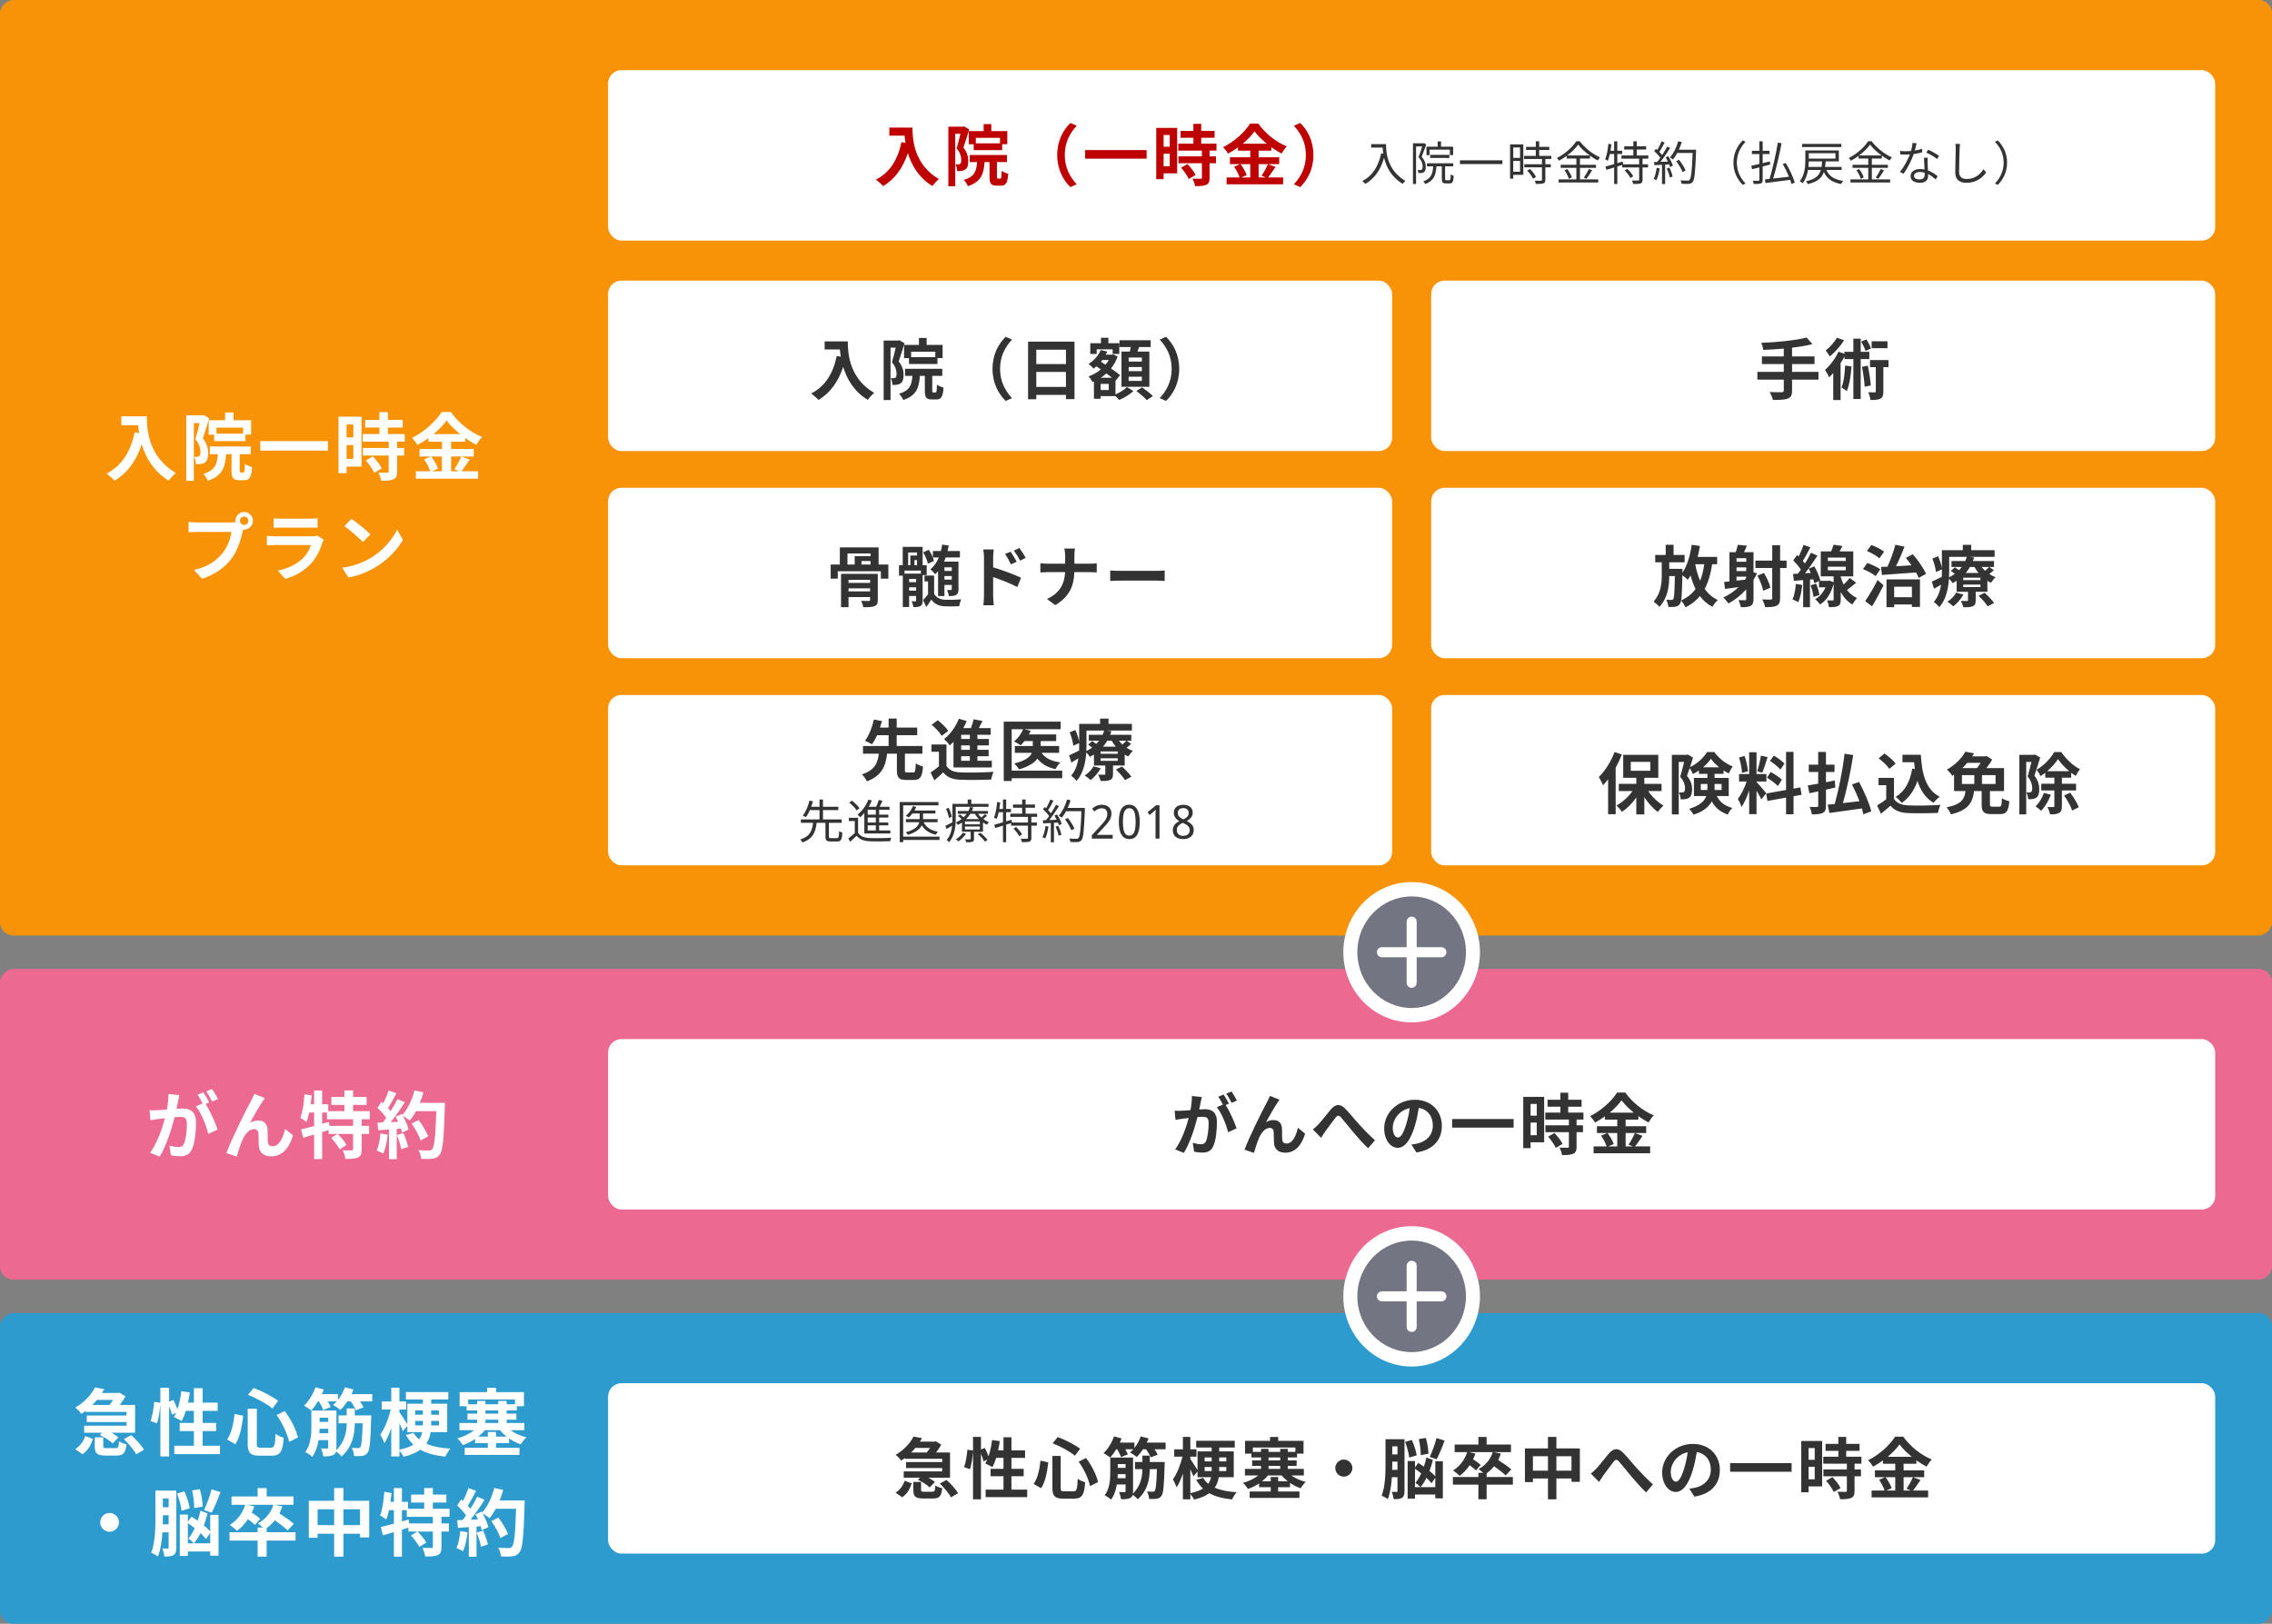<svg width="680" height="486" viewBox="0 0 680 486" fill="none" xmlns="http://www.w3.org/2000/svg">
<rect x="0" y="0" width="680" height="486" fill="#808080" stroke="none"/>
<rect x="680" width="280" height="680" rx="4" transform="rotate(90 680 0)" fill="#F89307"/>
<path d="M36.322 124.598V127.26H41.338C41.404 128.008 41.492 128.8 41.646 129.636L40.304 129.394C39.094 135.18 36.476 139.426 31.9 141.736C32.582 142.242 33.814 143.32 34.298 143.87C38.126 141.582 40.766 137.93 42.416 133.002C43.626 136.94 45.958 141.098 50.512 143.848C50.974 143.166 52.052 142.022 52.624 141.56C44.528 136.786 43.934 128.756 43.934 124.598H36.322ZM72.754 129.79H64.79V127.986H72.754V129.79ZM62.458 125.764V130.098H64.086V132.034H73.458V130.076H75.152V125.764H69.894V123.454H67.364V125.764H62.458ZM60.896 124.202L60.522 124.312H55.748V143.914H58.014V126.644H59.73C59.378 128.14 58.916 130.054 58.476 131.44C59.708 132.914 59.994 134.278 59.994 135.29C59.994 135.906 59.906 136.346 59.664 136.522C59.488 136.654 59.29 136.698 59.048 136.72C58.762 136.72 58.476 136.72 58.08 136.698C58.432 137.314 58.63 138.304 58.652 138.92C59.158 138.942 59.686 138.92 60.06 138.876C60.566 138.788 60.984 138.656 61.336 138.414C62.018 137.93 62.304 137.006 62.304 135.598C62.304 134.322 62.018 132.848 60.698 131.176C61.314 129.46 62.04 127.062 62.612 125.192L60.896 124.202ZM72.094 141.406C71.786 141.406 71.742 141.34 71.742 140.702V135.95H75.042V133.618H62.788V135.95H65.208C64.988 139.008 64.328 140.79 60.808 141.846C61.336 142.308 61.974 143.276 62.194 143.892C66.484 142.462 67.408 139.932 67.672 135.95H69.3V140.724C69.3 142.968 69.718 143.716 71.632 143.716H73.106C74.668 143.716 75.24 142.88 75.46 139.8C74.822 139.646 73.766 139.228 73.282 138.832C73.238 141.076 73.172 141.406 72.82 141.406H72.094ZM77.902 132.012V134.85H98.142V132.012H77.902ZM105.754 127.04V130.912H103.73V127.04H105.754ZM103.73 137.336V133.2H105.754V137.336H103.73ZM108.196 124.708H101.31V141.604H103.73V139.668H108.196V124.708ZM109.494 137.82C110.484 138.942 111.606 140.504 112.002 141.516L114.246 140.218C113.784 139.14 112.596 137.688 111.584 136.61L109.494 137.82ZM121.132 132.188V129.9H116.116V127.964H120.516V125.676H116.116V123.366H113.542V125.676H109.318V127.964H113.542V129.9H108.57V132.188H116.336V134.08H108.614V136.346H116.336V141.076C116.336 141.384 116.226 141.472 115.874 141.472C115.544 141.472 114.312 141.472 113.256 141.428C113.608 142.132 114.004 143.166 114.092 143.892C115.72 143.892 116.908 143.826 117.766 143.452C118.624 143.056 118.866 142.396 118.866 141.142V136.346H120.978V134.08H118.866V132.188H121.132ZM132.264 136.632V141.032H129.294L131.098 140.262C130.768 139.25 129.91 137.754 129.074 136.632H132.264ZM129.778 129.922C131.362 128.602 132.726 127.172 133.672 125.852C134.64 127.172 136.092 128.602 137.72 129.922H129.778ZM138.072 136.632C137.588 137.798 136.708 139.404 135.982 140.438L137.412 141.032H135.014V136.632H141.79V134.388H135.014V132.21H139.216V131.066C140.316 131.858 141.46 132.584 142.56 133.156C143.044 132.342 143.638 131.462 144.298 130.802C140.822 129.394 137.28 126.622 134.904 123.3H132.198C130.57 125.94 127.05 129.24 123.31 131.066C123.882 131.616 124.608 132.562 124.938 133.178C126.06 132.584 127.182 131.88 128.216 131.132V132.21H132.264V134.388H125.576V136.632H128.942L126.94 137.49C127.71 138.568 128.436 140.042 128.766 141.032H124.476V143.276H143.088V141.032H138.116C138.886 140.108 139.744 138.766 140.58 137.556L138.072 136.632ZM71.808 155.874C71.808 155.17 72.38 154.598 73.084 154.598C73.766 154.598 74.338 155.17 74.338 155.874C74.338 156.556 73.766 157.128 73.084 157.128C72.38 157.128 71.808 156.556 71.808 155.874ZM70.444 155.874C70.444 156.028 70.466 156.16 70.488 156.292C70.026 156.358 69.542 156.38 69.234 156.38H59.048C58.322 156.38 57.068 156.292 56.43 156.204V159.306C56.98 159.262 58.036 159.218 59.048 159.218H69.278C68.992 161.11 68.156 163.596 66.704 165.422C64.922 167.666 62.436 169.58 58.08 170.592L60.478 173.232C64.394 171.956 67.342 169.778 69.322 167.138C71.17 164.696 72.116 161.286 72.622 159.13C72.688 158.932 72.732 158.712 72.798 158.47C72.886 158.492 72.996 158.492 73.084 158.492C74.514 158.492 75.702 157.304 75.702 155.874C75.702 154.422 74.514 153.234 73.084 153.234C71.632 153.234 70.444 154.422 70.444 155.874ZM81.906 155.126V157.964C82.544 157.92 83.49 157.898 84.194 157.898H92.62C93.412 157.898 94.446 157.92 95.04 157.964V155.126C94.424 155.214 93.346 155.236 92.664 155.236H84.194C83.446 155.236 82.522 155.214 81.906 155.126ZM96.888 161.506L94.93 160.296C94.622 160.428 94.028 160.516 93.324 160.516H82.434C81.752 160.516 80.806 160.45 79.882 160.384V163.244C80.806 163.156 81.906 163.134 82.434 163.134H93.06C92.664 164.366 91.982 165.73 90.794 166.94C89.122 168.656 86.482 170.108 83.182 170.79L85.36 173.276C88.176 172.484 90.992 170.988 93.214 168.524C94.864 166.698 95.81 164.564 96.47 162.43C96.558 162.188 96.734 161.792 96.888 161.506ZM105.182 155.28L103.114 157.48C104.72 158.602 107.47 161 108.614 162.232L110.858 159.944C109.582 158.602 106.722 156.314 105.182 155.28ZM102.432 169.932L104.28 172.836C107.382 172.308 110.22 171.076 112.442 169.734C115.984 167.6 118.91 164.564 120.582 161.594L118.866 158.492C117.48 161.462 114.62 164.828 110.858 167.05C108.724 168.326 105.864 169.448 102.432 169.932Z" fill="white"/>
<rect x="182" y="84" width="234.658" height="51" rx="4" fill="white"/>
<rect x="182" y="21" width="481" height="51" rx="4" fill="white"/>
<rect x="428.342" y="84" width="234.658" height="51" rx="4" fill="white"/>
<rect x="182" y="146" width="234.658" height="51" rx="4" fill="white"/>
<rect x="428.342" y="146" width="234.658" height="51" rx="4" fill="white"/>
<rect x="182" y="208" width="234.658" height="51" rx="4" fill="white"/>
<path d="M266.18 38.18V40.6H270.74C270.8 41.28 270.88 42 271.02 42.76L269.8 42.54C268.7 47.8 266.32 51.66 262.16 53.76C262.78 54.22 263.9 55.2 264.34 55.7C267.82 53.62 270.22 50.3 271.72 45.82C272.82 49.4 274.94 53.18 279.08 55.68C279.5 55.06 280.48 54.02 281 53.6C273.64 49.26 273.1 41.96 273.1 38.18H266.18ZM299.3 42.9H292.06V41.26H299.3V42.9ZM289.94 39.24V43.18H291.42V44.94H299.94V43.16H301.48V39.24H296.7V37.14H294.4V39.24H289.94ZM288.52 37.82L288.18 37.92H283.84V55.74H285.9V40.04H287.46C287.14 41.4 286.72 43.14 286.32 44.4C287.44 45.74 287.7 46.98 287.7 47.9C287.7 48.46 287.62 48.86 287.4 49.02C287.24 49.14 287.06 49.18 286.84 49.2C286.58 49.2 286.32 49.2 285.96 49.18C286.28 49.74 286.46 50.64 286.48 51.2C286.94 51.22 287.42 51.2 287.76 51.16C288.22 51.08 288.6 50.96 288.92 50.74C289.54 50.3 289.8 49.46 289.8 48.18C289.8 47.02 289.54 45.68 288.34 44.16C288.9 42.6 289.56 40.42 290.08 38.72L288.52 37.82ZM298.7 53.46C298.42 53.46 298.38 53.4 298.38 52.82V48.5H301.38V46.38H290.24V48.5H292.44C292.24 51.28 291.64 52.9 288.44 53.86C288.92 54.28 289.5 55.16 289.7 55.72C293.6 54.42 294.44 52.12 294.68 48.5H296.16V52.84C296.16 54.88 296.54 55.56 298.28 55.56H299.62C301.04 55.56 301.56 54.8 301.76 52C301.18 51.86 300.22 51.48 299.78 51.12C299.74 53.16 299.68 53.46 299.36 53.46H298.7ZM316.42 46.4C316.42 50.68 318.2 53.88 320.36 56L322.26 55.16C320.26 53 318.68 50.24 318.68 46.4C318.68 42.56 320.26 39.8 322.26 37.64L320.36 36.8C318.2 38.92 316.42 42.12 316.42 46.4ZM324.78 44.92V47.5H343.18V44.92H324.78ZM350.1 40.4V43.92H348.26V40.4H350.1ZM348.26 49.76V46H350.1V49.76H348.26ZM352.32 38.28H346.06V53.64H348.26V51.88H352.32V38.28ZM353.5 50.2C354.4 51.22 355.42 52.64 355.78 53.56L357.82 52.38C357.4 51.4 356.32 50.08 355.4 49.1L353.5 50.2ZM364.08 45.08V43H359.52V41.24H363.52V39.16H359.52V37.06H357.18V39.16H353.34V41.24H357.18V43H352.66V45.08H359.72V46.8H352.7V48.86H359.72V53.16C359.72 53.44 359.62 53.52 359.3 53.52C359 53.52 357.88 53.52 356.92 53.48C357.24 54.12 357.6 55.06 357.68 55.72C359.16 55.72 360.24 55.66 361.02 55.32C361.8 54.96 362.02 54.36 362.02 53.22V48.86H363.94V46.8H362.02V45.08H364.08ZM374.2 49.12V53.12H371.5L373.14 52.42C372.84 51.5 372.06 50.14 371.3 49.12H374.2ZM371.94 43.02C373.38 41.82 374.62 40.52 375.48 39.32C376.36 40.52 377.68 41.82 379.16 43.02H371.94ZM379.48 49.12C379.04 50.18 378.24 51.64 377.58 52.58L378.88 53.12H376.7V49.12H382.86V47.08H376.7V45.1H380.52V44.06C381.52 44.78 382.56 45.44 383.56 45.96C384 45.22 384.54 44.42 385.14 43.82C381.98 42.54 378.76 40.02 376.6 37H374.14C372.66 39.4 369.46 42.4 366.06 44.06C366.58 44.56 367.24 45.42 367.54 45.98C368.56 45.44 369.58 44.8 370.52 44.12V45.1H374.2V47.08H368.12V49.12H371.18L369.36 49.9C370.06 50.88 370.72 52.22 371.02 53.12H367.12V55.16H384.04V53.12H379.52C380.22 52.28 381 51.06 381.76 49.96L379.48 49.12ZM393.1 46.4C393.1 42.12 391.32 38.92 389.16 36.8L387.26 37.64C389.26 39.8 390.84 42.56 390.84 46.4C390.84 50.24 389.26 53 387.26 55.16L389.16 56C391.32 53.88 393.1 50.68 393.1 46.4Z" fill="#BF0000"/>
<path d="M410.38 43.136V44.172H413.824C413.852 44.704 413.908 45.32 414.006 45.964L413.39 45.866C412.536 49.786 410.814 52.6 407.72 54.21C408 54.392 408.462 54.826 408.658 55.036C411.444 53.398 413.208 50.85 414.244 47.224C414.874 49.87 416.358 52.936 419.802 55.022C419.984 54.77 420.404 54.322 420.642 54.154C415.154 50.892 414.832 45.614 414.832 43.136H410.38ZM427.866 44.788H433.942V46.426H434.908V43.906H431.296V42.324H430.288V43.906H426.942V46.44H427.866V44.788ZM433.788 47.266V46.356H428.048V47.266H433.788ZM426.2 42.842L426.032 42.884H422.896V55.064H423.82V43.836H425.654C425.36 44.788 424.954 46.034 424.548 47.056C425.556 48.134 425.794 49.072 425.794 49.828C425.794 50.234 425.724 50.626 425.514 50.78C425.402 50.85 425.248 50.892 425.066 50.892C424.856 50.92 424.576 50.906 424.254 50.878C424.422 51.144 424.506 51.536 424.52 51.802C424.842 51.816 425.178 51.802 425.458 51.774C425.738 51.746 425.99 51.662 426.186 51.522C426.564 51.256 426.732 50.668 426.732 49.926C426.732 49.072 426.494 48.064 425.486 46.93C425.948 45.824 426.452 44.396 426.872 43.248L426.2 42.842ZM432.864 53.944C432.556 53.944 432.514 53.888 432.514 53.552V49.8H434.95V48.862H427.082V49.8H428.944C428.776 52.096 428.286 53.51 425.99 54.266C426.2 54.462 426.466 54.84 426.564 55.078C429.126 54.154 429.728 52.46 429.924 49.8H431.534V53.552C431.534 54.574 431.772 54.882 432.71 54.882H433.914C434.74 54.882 434.992 54.406 435.09 52.6C434.81 52.544 434.404 52.376 434.194 52.194C434.166 53.72 434.11 53.944 433.816 53.944H432.864ZM436.952 47.98V49.114H449.664V47.98H436.952ZM454.942 44.144V47.252H452.912V44.144H454.942ZM452.912 51.396V48.162H454.942V51.396H452.912ZM455.922 43.206H451.96V53.468H452.912V52.334H455.922V43.206ZM457.07 51.046C457.784 51.788 458.526 52.824 458.848 53.51L459.73 52.95C459.408 52.264 458.624 51.27 457.91 50.57L457.07 51.046ZM464.294 47.574V46.65H460.682V44.872H463.692V43.948H460.682V42.282H459.66V43.948H456.748V44.872H459.66V46.65H456.146V47.574H461.508V49.156H456.216V50.08H461.508V53.818C461.508 54.028 461.438 54.084 461.2 54.098C460.976 54.112 460.206 54.112 459.338 54.084C459.492 54.35 459.632 54.77 459.674 55.05C460.808 55.05 461.508 55.036 461.942 54.882C462.362 54.728 462.516 54.42 462.516 53.832V50.08H464.14V49.156H462.516V47.574H464.294ZM469.068 46.524C470.44 45.488 471.616 44.326 472.344 43.276C473.156 44.368 474.416 45.53 475.788 46.524H469.068ZM472.876 50.234H477.678V49.324H472.876V47.448H475.872V46.58C476.642 47.14 477.44 47.644 478.21 48.036C478.378 47.728 478.63 47.378 478.882 47.112C476.712 46.146 474.29 44.27 472.806 42.268H471.77C470.678 44.018 468.382 46.076 465.974 47.294C466.198 47.504 466.492 47.868 466.604 48.106C467.402 47.686 468.186 47.182 468.914 46.65V47.448H471.798V49.324H467.108V50.234H471.798V53.692H466.478V54.616H478.35V53.692H472.876V50.234ZM468.27 50.934C468.816 51.732 469.362 52.81 469.544 53.51L470.44 53.118C470.244 52.418 469.684 51.382 469.11 50.612L468.27 50.934ZM474.808 53.51C475.34 52.852 475.998 51.844 476.516 50.962L475.536 50.584C475.186 51.368 474.542 52.474 474.038 53.16L474.808 53.51ZM486.26 51.004C486.932 51.69 487.688 52.642 487.982 53.286L488.822 52.754C488.5 52.11 487.73 51.186 487.044 50.528L486.26 51.004ZM493.33 47.49V46.524H489.886V44.746H492.686V43.794H489.886V42.282H488.85V43.794H486.12V44.746H488.85V46.524H485.294V47.49H490.586V49.17H485.812L485.686 48.344L484.062 48.834V46.09H485.504V45.11H484.062V42.296H483.11V45.11H482.018C482.116 44.48 482.214 43.836 482.284 43.192L481.374 43.038C481.206 44.732 480.94 46.51 480.422 47.686C480.632 47.784 481.038 48.022 481.192 48.148C481.444 47.574 481.654 46.86 481.822 46.09H483.11V49.114C482.13 49.408 481.22 49.66 480.506 49.856L480.786 50.836L483.11 50.122V55.064H484.062V49.828L485.532 49.366V50.122H490.586V53.776C490.586 53.986 490.53 54.028 490.292 54.042C490.054 54.056 489.298 54.056 488.444 54.028C488.612 54.322 488.738 54.77 488.78 55.064C489.858 55.064 490.6 55.05 491.034 54.896C491.468 54.714 491.608 54.406 491.608 53.79V50.122H493.246V49.17H491.608V47.49H493.33ZM495.836 50.22C495.682 51.452 495.388 52.698 494.926 53.552C495.15 53.622 495.57 53.818 495.738 53.944C496.2 53.048 496.536 51.704 496.732 50.388L495.836 50.22ZM498.874 50.416C499.252 51.284 499.644 52.404 499.77 53.132L500.596 52.852C500.47 52.124 500.064 51.018 499.658 50.164L498.874 50.416ZM498.524 47.098C498.762 47.476 499 47.91 499.21 48.344C498.44 48.372 497.67 48.414 496.97 48.442C497.936 47.238 499.056 45.586 499.868 44.27L498.972 43.878C498.58 44.634 498.048 45.544 497.474 46.426C497.25 46.132 496.956 45.796 496.62 45.46C497.152 44.704 497.74 43.584 498.216 42.646L497.292 42.296C496.998 43.066 496.508 44.116 496.046 44.9C495.906 44.774 495.766 44.648 495.626 44.536L495.094 45.222C495.752 45.81 496.494 46.594 496.928 47.224C496.62 47.686 496.298 48.106 495.99 48.47C495.668 48.484 495.346 48.498 495.066 48.498L495.15 49.436L497.432 49.324V55.092H498.37V49.268L499.588 49.198C499.714 49.492 499.798 49.758 499.854 49.996L500.68 49.604C500.484 48.848 499.868 47.658 499.294 46.762L498.524 47.098ZM507.624 44.802H502.486C502.822 44.074 503.102 43.304 503.34 42.52L502.29 42.282C501.772 44.13 500.876 45.964 499.798 47.126C500.05 47.266 500.512 47.574 500.708 47.742C501.17 47.196 501.618 46.524 502.01 45.782H506.602C506.392 51.242 506.154 53.37 505.692 53.846C505.538 54.028 505.356 54.056 505.09 54.056C504.74 54.056 503.886 54.056 502.948 53.972C503.144 54.252 503.256 54.7 503.284 54.994C504.124 55.05 504.978 55.064 505.44 55.022C505.972 54.966 506.28 54.868 506.602 54.462C507.176 53.776 507.372 51.606 507.624 45.334V44.802ZM504.488 51.018C504.152 50.136 503.312 48.806 502.528 47.826L501.688 48.232C502.472 49.254 503.256 50.64 503.578 51.494L504.488 51.018ZM518.81 48.68C518.81 51.41 519.916 53.636 521.596 55.344L522.436 54.91C520.826 53.244 519.832 51.172 519.832 48.68C519.832 46.188 520.826 44.116 522.436 42.45L521.596 42.016C519.916 43.724 518.81 45.95 518.81 48.68ZM529.716 48.302L527.56 48.834V46.104H529.604V45.138H527.56V42.282H526.566V45.138H524.34V46.104H526.566V49.072C525.642 49.296 524.802 49.492 524.144 49.632L524.396 50.654C525.04 50.486 525.782 50.29 526.566 50.094V53.79C526.566 54.028 526.482 54.084 526.272 54.098C526.062 54.112 525.334 54.126 524.578 54.098C524.718 54.364 524.844 54.812 524.9 55.078C525.964 55.078 526.622 55.05 527.014 54.896C527.42 54.728 527.56 54.434 527.56 53.79V49.828C528.302 49.632 529.072 49.436 529.814 49.24L529.716 48.302ZM537.164 54.658C536.758 53.104 535.596 50.654 534.448 48.764L533.566 49.114C534.252 50.262 534.924 51.648 535.428 52.894C533.79 53.09 532.138 53.272 530.696 53.44C531.592 50.472 532.586 46.23 533.216 42.87L532.096 42.674C531.564 46.048 530.528 50.584 529.618 53.552C529.1 53.622 528.624 53.664 528.204 53.706L528.428 54.784C530.346 54.546 533.146 54.182 535.792 53.818C535.96 54.266 536.086 54.7 536.184 55.064L537.164 54.658ZM551.108 43.066H539.362V44.004H551.108V43.066ZM541.266 49.954C541.322 49.38 541.35 48.82 541.364 48.302H545.34C545.312 48.904 545.256 49.45 545.172 49.954H541.266ZM549.344 45.866V47.476H541.364V45.866H549.344ZM551.192 50.864V49.954H546.236C546.32 49.436 546.376 48.89 546.404 48.302H550.352V45.026H540.328V47.854C540.328 49.758 540.16 52.39 538.662 54.252C538.914 54.364 539.362 54.658 539.544 54.84C540.426 53.706 540.902 52.264 541.14 50.864H544.962C544.472 52.572 543.338 53.65 540.51 54.252C540.72 54.448 540.972 54.854 541.07 55.106C543.968 54.434 545.256 53.258 545.872 51.48C546.796 53.496 548.434 54.602 551.038 55.078C551.164 54.798 551.444 54.364 551.682 54.154C549.064 53.776 547.412 52.74 546.642 50.864H551.192ZM556.428 46.524C557.8 45.488 558.976 44.326 559.704 43.276C560.516 44.368 561.776 45.53 563.148 46.524H556.428ZM560.236 50.234H565.038V49.324H560.236V47.448H563.232V46.58C564.002 47.14 564.8 47.644 565.57 48.036C565.738 47.728 565.99 47.378 566.242 47.112C564.072 46.146 561.65 44.27 560.166 42.268H559.13C558.038 44.018 555.742 46.076 553.334 47.294C553.558 47.504 553.852 47.868 553.964 48.106C554.762 47.686 555.546 47.182 556.274 46.65V47.448H559.158V49.324H554.468V50.234H559.158V53.692H553.838V54.616H565.71V53.692H560.236V50.234ZM555.63 50.934C556.176 51.732 556.722 52.81 556.904 53.51L557.8 53.118C557.604 52.418 557.044 51.382 556.47 50.612L555.63 50.934ZM562.168 53.51C562.7 52.852 563.358 51.844 563.876 50.962L562.896 50.584C562.546 51.368 561.902 52.474 561.398 53.16L562.168 53.51ZM573.634 42.884L572.402 42.772C572.374 43.528 572.178 44.41 571.968 45.194C571.422 45.236 570.89 45.264 570.386 45.264C569.798 45.264 569.196 45.236 568.678 45.166L568.748 46.216C569.28 46.244 569.868 46.258 570.386 46.258C570.792 46.258 571.212 46.244 571.632 46.216C570.988 47.854 569.798 50.094 568.636 51.452L569.714 52.012C570.834 50.5 572.08 48.078 572.766 46.104C573.69 45.978 574.572 45.796 575.314 45.586L575.286 44.536C574.572 44.774 573.816 44.942 573.088 45.054C573.312 44.242 573.508 43.388 573.634 42.884ZM572.864 52.6C572.864 51.956 573.564 51.48 574.586 51.48C575.09 51.48 575.58 51.55 576.028 51.69C576.042 51.928 576.042 52.138 576.042 52.32C576.042 53.09 575.65 53.706 574.488 53.706C573.396 53.706 572.864 53.258 572.864 52.6ZM576.938 47.21H575.846C575.874 48.204 575.944 49.59 576 50.738C575.566 50.64 575.104 50.598 574.628 50.598C573.046 50.598 571.828 51.41 571.828 52.698C571.828 54.084 573.088 54.714 574.628 54.714C576.364 54.714 577.078 53.804 577.078 52.684C577.078 52.516 577.078 52.32 577.064 52.096C577.974 52.544 578.73 53.174 579.332 53.706L579.934 52.754C579.206 52.138 578.226 51.452 577.022 51.018C576.994 50.15 576.938 49.24 576.924 48.722C576.91 48.218 576.91 47.784 576.938 47.21ZM579.738 47.588L580.368 46.664C579.71 46.16 578.114 45.25 577.106 44.802L576.532 45.656C577.47 46.076 578.982 46.944 579.738 47.588ZM586.64 43.094L585.226 43.08C585.31 43.486 585.338 43.99 585.338 44.508C585.338 45.978 585.198 49.52 585.198 51.592C585.198 53.874 586.584 54.714 588.6 54.714C591.68 54.714 593.486 52.95 594.452 51.62L593.654 50.668C592.646 52.124 591.204 53.566 588.642 53.566C587.312 53.566 586.346 53.02 586.346 51.48C586.346 49.394 586.444 46.09 586.514 44.508C586.528 44.046 586.57 43.556 586.64 43.094ZM600.71 48.68C600.71 45.95 599.604 43.724 597.924 42.016L597.084 42.45C598.694 44.116 599.688 46.188 599.688 48.68C599.688 51.172 598.694 53.244 597.084 54.91L597.924 55.344C599.604 53.636 600.71 51.41 600.71 48.68Z" fill="#333333"/>
<rect x="428.342" y="208" width="234.658" height="51" rx="4" fill="white"/>
<path d="M246.816 102.18V104.6H251.376C251.436 105.28 251.516 106 251.656 106.76L250.436 106.54C249.336 111.8 246.956 115.66 242.796 117.76C243.416 118.22 244.536 119.2 244.976 119.7C248.456 117.62 250.856 114.3 252.356 109.82C253.456 113.4 255.576 117.18 259.716 119.68C260.136 119.06 261.116 118.02 261.636 117.6C254.276 113.26 253.736 105.96 253.736 102.18H246.816ZM279.936 106.9H272.696V105.26H279.936V106.9ZM270.576 103.24V107.18H272.056V108.94H280.576V107.16H282.116V103.24H277.336V101.14H275.036V103.24H270.576ZM269.156 101.82L268.816 101.92H264.476V119.74H266.536V104.04H268.096C267.776 105.4 267.356 107.14 266.956 108.4C268.076 109.74 268.336 110.98 268.336 111.9C268.336 112.46 268.256 112.86 268.036 113.02C267.876 113.14 267.696 113.18 267.476 113.2C267.216 113.2 266.956 113.2 266.596 113.18C266.916 113.74 267.096 114.64 267.116 115.2C267.576 115.22 268.056 115.2 268.396 115.16C268.856 115.08 269.236 114.96 269.556 114.74C270.176 114.3 270.436 113.46 270.436 112.18C270.436 111.02 270.176 109.68 268.976 108.16C269.536 106.6 270.196 104.42 270.716 102.72L269.156 101.82ZM279.336 117.46C279.056 117.46 279.016 117.4 279.016 116.82V112.5H282.016V110.38H270.876V112.5H273.076C272.876 115.28 272.276 116.9 269.076 117.86C269.556 118.28 270.136 119.16 270.336 119.72C274.236 118.42 275.076 116.12 275.316 112.5H276.796V116.84C276.796 118.88 277.176 119.56 278.916 119.56H280.256C281.676 119.56 282.196 118.8 282.396 116C281.816 115.86 280.856 115.48 280.416 115.12C280.376 117.16 280.316 117.46 279.996 117.46H279.336ZM297.056 110.4C297.056 114.68 298.836 117.88 300.996 120L302.896 119.16C300.896 117 299.316 114.24 299.316 110.4C299.316 106.56 300.896 103.8 302.896 101.64L300.996 100.8C298.836 102.92 297.056 106.12 297.056 110.4ZM310.156 115.8V111.32H319.036V115.8H310.156ZM319.036 104.66V108.96H310.156V104.66H319.036ZM307.696 102.26V119.5H310.156V118.2H319.036V119.46H321.596V102.26H307.696ZM341.756 108.22H337.796V107H341.756V108.22ZM341.756 111.08H337.796V109.86H341.756V111.08ZM341.756 114H337.796V112.76H341.756V114ZM335.656 105.22V115.76H343.996V105.22H340.456C340.616 104.8 340.776 104.34 340.936 103.86H344.396V101.84H335.056V103.86H338.416C338.336 104.3 338.256 104.78 338.176 105.22H335.656ZM328.236 104.56H333.016V105.94H334.996V102.72H331.736V101.1H329.516V102.72H326.316V105.94H328.236V104.56ZM331.836 116.74H329.416V114.9H331.836V116.74ZM329.456 113.06C330.036 112.68 330.596 112.24 331.136 111.76C331.736 112.22 332.336 112.66 332.836 113.06H329.456ZM331.856 107.74C331.576 108.24 331.256 108.72 330.876 109.16L329.496 108.26C329.636 108.08 329.776 107.92 329.916 107.74H331.856ZM333.856 113.9L333.896 113.94L335.236 112.28C334.576 111.72 333.596 111 332.516 110.28C333.356 109.24 334.036 108.04 334.496 106.68L333.156 106.06L332.796 106.16H330.936C331.116 105.86 331.256 105.56 331.396 105.24L329.456 104.76C328.736 106.44 327.356 107.96 325.796 108.94C326.236 109.22 326.976 109.94 327.296 110.32C327.596 110.12 327.876 109.88 328.156 109.64L329.476 110.56C328.376 111.48 327.116 112.2 325.796 112.66C326.216 113.04 326.736 113.84 326.996 114.36L327.416 114.18V119.36H329.416V118.56H333.856C334.256 118.94 334.696 119.38 334.956 119.7C336.416 119.12 338.176 118.06 339.216 117.04L337.296 115.84C336.576 116.58 335.176 117.5 333.856 118.04V113.9ZM340.096 117.02C341.176 117.82 342.576 119 343.216 119.76L345.056 118.54C344.336 117.78 342.876 116.68 341.816 115.94L340.096 117.02ZM352.936 110.4C352.936 106.12 351.156 102.92 348.996 100.8L347.096 101.64C349.096 103.8 350.676 106.56 350.676 110.4C350.676 114.24 349.096 117 347.096 119.16L348.996 120C351.156 117.88 352.936 114.68 352.936 110.4Z" fill="#333333"/>
<path d="M544.26 111.3H536.36V108.96H543.08V106.68H536.36V104.06C538.56 103.8 540.66 103.46 542.44 103L540.72 101.02C537.44 101.88 531.96 102.42 527.14 102.62C527.38 103.14 527.68 104.1 527.74 104.72C529.7 104.64 531.8 104.52 533.88 104.34V106.68H527.34V108.96H533.88V111.3H525.98V113.62H533.88V116.84C533.88 117.24 533.7 117.38 533.24 117.4C532.8 117.4 531.12 117.4 529.64 117.34C530.02 117.98 530.48 119.02 530.62 119.7C532.66 119.72 534.1 119.66 535.06 119.3C536 118.92 536.36 118.3 536.36 116.88V113.62H544.26V111.3ZM564.92 102.14H560.18V104.22H564.92V102.14ZM559.98 104.3C559.74 103.56 559.14 102.44 558.62 101.58L557.04 102.24C557.56 103.12 558.12 104.3 558.36 105.04L559.98 104.3ZM549.78 101.08C549.08 102.34 547.7 103.92 546.42 104.9C546.78 105.3 547.36 106.18 547.64 106.68C549.18 105.46 550.86 103.58 551.92 101.84L549.78 101.08ZM552.24 109.4C552.12 111.86 551.86 114.36 551.14 115.96C551.58 116.22 552.4 116.78 552.74 117.06C553.52 115.24 553.94 112.46 554.14 109.68L552.24 109.4ZM559.48 107.48V105.3H556.9V101.36H554.7V105.3H552.04V105.88L550.24 105.26C549.3 107.32 547.76 109.4 546.18 110.72C546.6 111.22 547.24 112.42 547.46 112.92C547.86 112.54 548.28 112.12 548.68 111.66V119.74H550.88V108.7C551.3 108.04 551.7 107.34 552.04 106.66V107.48H554.7V119.42H556.9V107.48H559.48ZM557.28 109.78C557.66 111.68 558.02 114.14 558.08 115.74L559.92 115.38C559.8 113.76 559.44 111.36 559.02 109.44L557.28 109.78ZM565.22 107.76H559.68V109.88H561.42V117.12C561.42 117.38 561.34 117.44 561.08 117.44C560.84 117.44 560 117.44 559.18 117.4C559.48 118.1 559.76 119.06 559.82 119.72C561.14 119.72 562.12 119.68 562.82 119.3C563.52 118.92 563.68 118.28 563.68 117.16V109.88H565.22V107.76Z" fill="#333333"/>
<path d="M253.962 177V176.1H260.422V177H253.962ZM260.422 173.54V174.46H253.962V173.54H260.422ZM262.722 171.76H251.722V181.74H253.962V178.7H260.422V179.52C260.422 179.78 260.322 179.86 260.042 179.88C259.742 179.88 258.622 179.88 257.722 179.84C258.002 180.36 258.282 181.14 258.382 181.74C259.902 181.74 260.982 181.72 261.742 181.42C262.502 181.1 262.722 180.6 262.722 179.54V171.76ZM253.642 165.64H260.562V166.46H255.802V168.96H253.642V165.64ZM260.562 168.96H257.842V167.92H260.562V168.96ZM262.962 168.96V163.84H251.362V168.96H248.622V173.2H250.742V170.98H263.642V173.2H265.882V168.96H262.962ZM284.862 169.8V170.88H282.662V169.8H284.862ZM282.662 173.48V172.42H284.862V173.48H282.662ZM280.762 178.4H282.662V175.08H284.862V176.34C284.862 176.52 284.802 176.58 284.622 176.58C284.442 176.6 283.942 176.6 283.442 176.58C283.682 177.06 283.922 177.84 283.982 178.4C284.942 178.4 285.642 178.36 286.182 178.06C286.722 177.74 286.862 177.24 286.862 176.36V168.1H282.542C282.722 167.7 282.902 167.28 283.042 166.84H287.302V164.92H283.602C283.742 164.38 283.842 163.84 283.942 163.26L281.982 163C281.882 163.66 281.762 164.3 281.602 164.92H279.202V166.84H280.982C280.382 168.3 279.562 169.52 278.462 170.4C278.902 170.74 279.622 171.48 279.882 171.86C280.202 171.58 280.482 171.28 280.762 170.96V178.4ZM279.522 167.88C279.342 166.96 278.662 165.58 277.982 164.56L276.302 165.3C276.942 166.38 277.542 167.8 277.722 168.72L279.522 167.88ZM275.622 171.68H270.722V170.78H275.622V171.68ZM272.102 174.24V173.26H274.182V174.24H272.102ZM272.102 176.78V175.78H274.182V176.78H272.102ZM271.802 165.36H274.462V166.26H272.462V169.18H271.802V165.36ZM273.682 169.18V167.64H274.462V169.18H273.682ZM277.362 172.12V169.18H276.142V163.68H270.182V169.18H269.062V172.3H270.202V181.68H272.102V178.38H274.182V179.74C274.182 179.92 274.122 179.98 273.942 179.98C273.782 179.98 273.302 179.98 272.842 179.96C273.082 180.46 273.302 181.18 273.382 181.7C274.302 181.7 274.982 181.68 275.482 181.38C276.002 181.08 276.142 180.6 276.142 179.76V172.12H277.362ZM279.582 172.26H276.702V174H277.762V177.88C277.282 178.5 276.742 179.12 276.262 179.6L277.242 181.68C277.862 180.84 278.302 180.18 278.722 179.46C279.682 180.74 280.962 181.38 282.642 181.46C283.862 181.52 285.842 181.5 287.082 181.44C287.162 180.86 287.442 179.9 287.682 179.4C286.262 179.52 284.002 179.56 282.802 179.5C281.342 179.42 280.202 178.84 279.582 177.74V172.26ZM302.482 165.12L300.802 165.82C301.542 166.86 301.982 167.66 302.562 168.92L304.302 168.14C303.842 167.24 303.042 165.96 302.482 165.12ZM305.102 164.02L303.442 164.8C304.182 165.8 304.662 166.54 305.302 167.8L306.982 166.98C306.522 166.08 305.682 164.82 305.102 164.02ZM294.502 178.38C294.502 179.16 294.422 180.38 294.302 181.16H297.442C297.342 180.34 297.242 178.94 297.242 178.38V172.72C299.402 173.44 302.402 174.6 304.482 175.7L305.602 172.92C303.762 172.02 299.902 170.6 297.242 169.8V166.88C297.242 166.04 297.342 165.16 297.422 164.46H294.302C294.442 165.18 294.502 166.16 294.502 166.88V178.38ZM318.802 166.52V168.72H313.602C312.802 168.72 311.982 168.64 311.382 168.58V171.34C312.002 171.3 312.802 171.24 313.682 171.24H318.782C318.622 174.62 317.282 177.5 313.362 179.28L315.842 181.12C320.162 178.54 321.422 175.26 321.542 171.24H326.042C326.842 171.24 327.822 171.3 328.242 171.32V168.6C327.822 168.64 326.982 168.72 326.062 168.72H321.562V166.54C321.562 165.9 321.602 164.8 321.722 164.18H318.542C318.722 164.8 318.802 165.84 318.802 166.52ZM332.282 170.74V173.88C333.022 173.82 334.362 173.78 335.502 173.78H346.242C347.082 173.78 348.102 173.86 348.582 173.88V170.74C348.062 170.78 347.182 170.86 346.242 170.86H335.502C334.462 170.86 333.002 170.8 332.282 170.74Z" fill="#333333"/>
<path d="M507.438 168.88H510.078C509.818 170.74 509.418 172.38 508.838 173.82C508.198 172.36 507.738 170.74 507.398 169.02L507.438 168.88ZM513.938 168.88V166.68H508.098C508.358 165.62 508.598 164.52 508.778 163.4L506.318 163.06C505.858 166.26 504.978 169.36 503.538 171.4V171.2C503.558 170.94 503.558 170.26 503.558 170.26H499.598V168.3H504.198V166.1H500.898V163.06H498.538V166.1H495.398V168.3H497.358V172.16C497.358 174.74 497.058 177.6 494.918 180.08C495.498 180.48 496.258 181.12 496.658 181.64C499.138 178.92 499.578 175.58 499.598 172.42H501.278C501.198 177.16 501.078 178.86 500.818 179.26C500.658 179.5 500.478 179.58 500.238 179.56C499.918 179.56 499.358 179.56 498.718 179.5C499.038 180.1 499.278 181.02 499.338 181.66C500.158 181.68 500.958 181.68 501.478 181.58C502.038 181.48 502.418 181.28 502.798 180.72C503.318 180.02 503.418 177.84 503.518 172.18C504.078 172.6 504.818 173.16 505.138 173.52C505.438 173.12 505.718 172.7 505.978 172.24C506.378 173.7 506.878 175.06 507.478 176.28C506.418 177.74 505.018 178.86 503.158 179.7C503.578 180.2 504.258 181.26 504.478 181.78C506.238 180.88 507.658 179.78 508.778 178.4C509.758 179.74 510.998 180.82 512.518 181.62C512.878 180.98 513.598 180.06 514.138 179.58C512.518 178.84 511.218 177.7 510.198 176.26C511.298 174.24 511.998 171.8 512.438 168.88H513.938ZM519.738 172.6H522.638V172.96C522.518 173.14 522.398 173.32 522.278 173.5L519.738 173.78V172.6ZM522.638 168.14H519.738V167.06H522.638V168.14ZM522.638 170.92H519.738V169.82H522.638V170.92ZM524.818 171.28V165.26H521.978C522.258 164.7 522.558 164.02 522.858 163.32L520.118 163.06C519.998 163.7 519.738 164.56 519.498 165.26H517.618V174.02L516.018 174.18L516.298 176.26C517.498 176.1 518.898 175.92 520.358 175.72C519.018 177 517.458 178.06 515.778 178.84C516.238 179.24 517.018 180.16 517.318 180.62C519.258 179.56 521.078 178.14 522.638 176.42V179.26C522.638 179.56 522.538 179.64 522.278 179.66C521.998 179.66 521.138 179.66 520.318 179.62C520.598 180.18 520.938 181.14 521.038 181.74C522.398 181.74 523.298 181.68 523.978 181.32C524.618 180.96 524.818 180.36 524.818 179.3V173.54C525.198 172.92 525.558 172.28 525.878 171.6L524.818 171.28ZM534.718 167.78H532.778V163.18H530.418V167.78H525.398V170H530.418V178.98C530.418 179.34 530.318 179.44 529.958 179.46C529.598 179.46 528.518 179.46 527.418 179.4C527.778 180.04 528.198 181.1 528.298 181.72C529.918 181.74 531.018 181.66 531.778 181.26C532.498 180.9 532.778 180.24 532.778 179V170H534.718V167.78ZM529.858 175.9C529.618 174.68 528.798 172.88 527.958 171.48L525.978 172.28C526.758 173.72 527.518 175.6 527.698 176.82L529.858 175.9ZM537.498 174.76C537.338 176.44 537.058 178.22 536.478 179.4C536.958 179.58 537.818 179.96 538.218 180.24C538.778 178.96 539.218 176.98 539.398 175.08L537.498 174.76ZM541.898 175.18C542.318 176.28 542.698 177.72 542.778 178.66L544.538 178.1C544.418 177.16 544.018 175.76 543.558 174.68L541.898 175.18ZM547.078 169.62H552.438V170.68H547.078V169.62ZM547.078 166.88H552.438V167.9H547.078V166.88ZM553.618 172.98C553.158 173.58 552.478 174.32 551.798 174.96C551.418 174.22 551.138 173.44 550.918 172.68V172.5H554.678V165.04H550.558C550.858 164.54 551.158 163.98 551.438 163.42L548.758 163.04C548.598 163.64 548.338 164.38 548.058 165.04H544.938V172.5H548.798V174.26L547.598 173.78L547.238 173.84H544.578L544.798 173.74C544.558 172.62 543.798 170.86 543.018 169.5L541.338 170.2C541.558 170.6 541.778 171.04 541.978 171.48L540.238 171.58C541.498 169.98 542.858 168 543.958 166.32L542.018 165.42C541.558 166.4 540.918 167.54 540.218 168.66C540.038 168.42 539.818 168.14 539.578 167.88C540.318 166.76 541.138 165.18 541.838 163.8L539.778 163.08C539.458 164.1 538.898 165.44 538.338 166.54C538.178 166.4 538.018 166.26 537.878 166.12L536.718 167.72C537.518 168.54 538.438 169.62 538.998 170.52C538.698 170.94 538.398 171.34 538.098 171.7L536.658 171.78L536.898 173.84L539.678 173.62V181.74H541.718V173.46L542.718 173.38C542.838 173.82 542.958 174.22 543.018 174.56L544.418 173.92V175.78H546.358C545.698 177.38 544.618 178.6 543.258 179.34C543.698 179.66 544.438 180.48 544.738 180.92C546.598 179.78 548.058 177.68 548.798 174.64V179.44C548.798 179.66 548.738 179.72 548.478 179.72C548.258 179.72 547.518 179.72 546.838 179.7C547.098 180.28 547.318 181.12 547.398 181.72C548.618 181.72 549.478 181.7 550.118 181.36C550.758 181.04 550.918 180.48 550.918 179.46V177.18C551.718 178.66 552.858 180.04 554.418 180.92C554.718 180.34 555.398 179.42 555.818 179C554.558 178.44 553.578 177.58 552.798 176.6C553.658 175.98 554.618 175.16 555.538 174.4L553.618 172.98ZM563.258 172.08C565.978 171.88 569.778 171.62 573.458 171.34C573.778 171.92 574.058 172.5 574.258 172.98L576.458 171.74C575.718 170.1 574.078 167.7 572.498 165.9L570.418 166.96C570.978 167.64 571.558 168.42 572.098 169.2C570.518 169.3 568.938 169.4 567.458 169.48C568.338 167.72 569.258 165.58 570.018 163.62L567.278 163.04C566.758 165.04 565.838 167.64 564.918 169.6C564.218 169.64 563.558 169.66 562.978 169.68L563.258 172.08ZM563.918 165.12C563.058 164.44 561.398 163.58 560.078 163.1L558.778 164.92C560.078 165.46 561.738 166.4 562.498 167.1L563.918 165.12ZM562.758 170.4C561.898 169.74 560.158 168.94 558.878 168.5L557.578 170.32C558.878 170.84 560.578 171.74 561.358 172.42L562.758 170.4ZM560.298 181.48C561.478 179.54 562.718 177.26 563.738 175.18L561.958 173.6C560.778 175.92 559.298 178.4 558.238 179.9L560.298 181.48ZM572.218 175.6V178.74H566.918V175.6H572.218ZM564.618 181.74H566.918V180.92H572.218V181.66H574.638V173.4H564.618V181.74ZM585.498 177.36C584.918 178.4 583.918 179.42 582.838 180.1C583.358 180.4 584.218 181.08 584.618 181.48C585.718 180.64 586.918 179.28 587.638 177.96L585.498 177.36ZM592.198 178.32C593.178 179.26 594.398 180.62 594.898 181.48L596.818 180.48C596.238 179.6 594.978 178.32 593.998 177.42L592.198 178.32ZM592.738 173.62H587.598V172.9H592.738V173.62ZM592.738 175.72H587.598V174.96H592.738V175.72ZM583.378 166.66H588.658C588.538 167.08 588.378 167.5 588.198 167.92H584.078V169.7H587.158C586.918 170.02 586.638 170.34 586.338 170.66C585.918 170.36 585.458 170.04 585.078 169.8L583.878 170.86C584.258 171.12 584.678 171.44 585.078 171.76C584.558 172.14 583.978 172.48 583.338 172.8C583.358 172.2 583.378 171.62 583.378 171.08V166.66ZM590.958 169.7C591.298 170.32 591.698 170.92 592.158 171.48H588.338C588.818 170.92 589.238 170.32 589.598 169.7H590.958ZM595.338 169.7C595.038 170.02 594.578 170.46 594.138 170.84C593.758 170.48 593.398 170.1 593.098 169.7H595.338ZM595.438 169.7H596.798V167.92H590.458C590.618 167.56 590.738 167.2 590.858 166.84L589.458 166.66H596.978V164.66H589.978V163.08H587.458V164.66H581.198V170.02C581.018 169 580.578 167.6 580.058 166.48L578.358 167.18C578.878 168.48 579.338 170.16 579.438 171.2L581.198 170.4V171.08C581.198 171.58 581.198 172.1 581.178 172.64C580.038 173.2 578.958 173.74 578.178 174.08L578.858 176.22C579.538 175.82 580.238 175.4 580.958 174.98C580.678 176.84 580.058 178.7 578.778 180.16C579.198 180.44 580.098 181.28 580.418 181.72C582.438 179.5 583.118 176.14 583.318 173.22C583.738 173.58 584.198 174.14 584.418 174.54C584.838 174.32 585.238 174.08 585.618 173.84V177.12H589.018V179.6C589.018 179.8 588.938 179.88 588.718 179.88C588.458 179.88 587.618 179.88 586.878 179.86C587.138 180.38 587.478 181.16 587.618 181.76C588.798 181.76 589.718 181.76 590.418 181.46C591.138 181.14 591.318 180.66 591.318 179.68V177.12H594.818V173.84C595.158 174.06 595.538 174.26 595.898 174.42C596.198 173.92 596.798 173.14 597.278 172.76C596.618 172.52 595.978 172.2 595.378 171.8C595.838 171.46 596.318 171.08 596.738 170.66L595.438 169.7Z" fill="#333333"/>
<path d="M271.555 231.2C270.935 231.2 270.835 231.1 270.835 230.44V225.58H276.075V223.28H268.375V220.04H274.515V217.76H268.375V215.06H265.955V217.76H263.375C263.595 217.08 263.795 216.44 263.975 215.82L261.535 215.34C261.115 217.38 260.175 220.08 258.875 221.72C259.435 221.94 260.435 222.42 260.975 222.76C261.535 222.02 262.055 221.06 262.515 220.04H265.955V223.28H258.295V225.58H263.015C262.715 228.22 261.955 230.46 257.975 231.76C258.515 232.26 259.175 233.22 259.455 233.86C264.055 232.12 265.075 229.14 265.515 225.58H268.435V230.44C268.435 232.7 268.955 233.44 271.195 233.44H273.515C275.375 233.44 276.015 232.58 276.255 229.42C275.615 229.26 274.575 228.86 274.095 228.46C274.015 230.82 273.895 231.2 273.295 231.2H271.555ZM290.275 221.18H287.675V219.92H290.275V221.18ZM290.275 224.42H287.675V223.1H290.275V224.42ZM290.275 227.7H287.675V226.34H290.275V227.7ZM285.375 229.7H296.855V227.7H292.535V226.34H295.895V224.42H292.535V223.1H295.975V221.18H292.535V219.92H296.515V217.92H292.975C293.335 217.24 293.695 216.5 294.055 215.78L291.435 215.28C291.235 216.06 290.935 217.04 290.595 217.92H288.315C288.695 217.22 289.035 216.52 289.335 215.8L286.975 215.12C286.055 217.5 284.395 219.8 282.555 221.2C283.055 221.64 283.935 222.6 284.295 223.08C284.655 222.76 285.015 222.42 285.375 222.04V229.7ZM283.815 218.74C283.175 217.78 281.795 216.46 280.675 215.56L278.855 216.92C279.975 217.88 281.295 219.26 281.855 220.24L283.815 218.74ZM283.275 222.82H278.775V225H281.015V229.36C280.215 230.04 279.315 230.7 278.535 231.2L279.655 233.56C280.675 232.7 281.495 231.94 282.295 231.16C283.495 232.7 285.095 233.28 287.475 233.38C289.915 233.48 294.155 233.44 296.635 233.32C296.755 232.66 297.095 231.56 297.375 231C294.615 231.22 289.895 231.28 287.495 231.18C285.455 231.1 284.055 230.54 283.275 229.2V222.82ZM317.915 230.66H302.795V218.26H306.195C305.675 219.64 304.655 221.04 303.475 221.9C304.015 222.16 304.995 222.72 305.455 223.06C305.855 222.7 306.255 222.28 306.635 221.8H309.115V223.28H303.735V225.32H308.835C308.315 226.52 306.955 227.7 303.555 228.5C304.035 228.94 304.715 229.76 305.015 230.26C307.895 229.44 309.575 228.3 310.495 227.06C311.715 228.64 313.455 229.68 315.935 230.18C316.215 229.56 316.835 228.68 317.355 228.2C314.695 227.84 312.795 226.88 311.735 225.32H316.995V223.28H311.475V221.8H316.115V219.82H307.935C308.135 219.46 308.315 219.1 308.455 218.72L306.635 218.26H317.455V215.98H300.415V233.76H302.795V232.92H317.915V230.66ZM327.295 229.36C326.715 230.4 325.715 231.42 324.635 232.1C325.155 232.4 326.015 233.08 326.415 233.48C327.515 232.64 328.715 231.28 329.435 229.96L327.295 229.36ZM333.995 230.32C334.975 231.26 336.195 232.62 336.695 233.48L338.615 232.48C338.035 231.6 336.775 230.32 335.795 229.42L333.995 230.32ZM334.535 225.62H329.395V224.9H334.535V225.62ZM334.535 227.72H329.395V226.96H334.535V227.72ZM325.175 218.66H330.455C330.335 219.08 330.175 219.5 329.995 219.92H325.875V221.7H328.955C328.715 222.02 328.435 222.34 328.135 222.66C327.715 222.36 327.255 222.04 326.875 221.8L325.675 222.86C326.055 223.12 326.475 223.44 326.875 223.76C326.355 224.14 325.775 224.48 325.135 224.8C325.155 224.2 325.175 223.62 325.175 223.08V218.66ZM332.755 221.7C333.095 222.32 333.495 222.92 333.955 223.48H330.135C330.615 222.92 331.035 222.32 331.395 221.7H332.755ZM337.135 221.7C336.835 222.02 336.375 222.46 335.935 222.84C335.555 222.48 335.195 222.1 334.895 221.7H337.135ZM337.235 221.7H338.595V219.92H332.255C332.415 219.56 332.535 219.2 332.655 218.84L331.255 218.66H338.775V216.66H331.775V215.08H329.255V216.66H322.995V222.02C322.815 221 322.375 219.6 321.855 218.48L320.155 219.18C320.675 220.48 321.135 222.16 321.235 223.2L322.995 222.4V223.08C322.995 223.58 322.995 224.1 322.975 224.64C321.835 225.2 320.755 225.74 319.975 226.08L320.655 228.22C321.335 227.82 322.035 227.4 322.755 226.98C322.475 228.84 321.855 230.7 320.575 232.16C320.995 232.44 321.895 233.28 322.215 233.72C324.235 231.5 324.915 228.14 325.115 225.22C325.535 225.58 325.995 226.14 326.215 226.54C326.635 226.32 327.035 226.08 327.415 225.84V229.12H330.815V231.6C330.815 231.8 330.735 231.88 330.515 231.88C330.255 231.88 329.415 231.88 328.675 231.86C328.935 232.38 329.275 233.16 329.415 233.76C330.595 233.76 331.515 233.76 332.215 233.46C332.935 233.14 333.115 232.66 333.115 231.68V229.12H336.615V225.84C336.955 226.06 337.335 226.26 337.695 226.42C337.995 225.92 338.595 225.14 339.075 224.76C338.415 224.52 337.775 224.2 337.175 223.8C337.635 223.46 338.115 223.08 338.535 222.66L337.235 221.7ZM248.721 250.86C248.189 250.86 248.091 250.79 248.091 250.37V246.268H251.913V245.26H246.313V242.46H250.905V241.466H246.313V239.296H245.277V241.466H242.799C242.995 240.906 243.177 240.36 243.317 239.828L242.267 239.618C241.931 241.074 241.231 242.922 240.265 244.098C240.531 244.21 240.937 244.42 241.175 244.588C241.637 244 242.057 243.258 242.393 242.46H245.277V245.26H239.705V246.268H243.331C243.093 248.564 242.463 250.356 239.509 251.266C239.747 251.462 240.055 251.882 240.167 252.148C243.345 251.042 244.129 248.998 244.409 246.268H247.055V250.37C247.055 251.504 247.363 251.854 248.595 251.854H250.583C251.689 251.854 251.997 251.308 252.109 249.194C251.815 249.124 251.381 248.942 251.143 248.76C251.087 250.566 251.003 250.86 250.499 250.86H248.721ZM262.133 243.818H259.697V242.362H262.133V243.818ZM262.133 246.17H259.697V244.7H262.133V246.17ZM262.133 248.55H259.697V247.038H262.133V248.55ZM258.689 249.46H266.473V248.55H263.127V247.038H265.857V246.17H263.127V244.7H265.885V243.818H263.127V242.362H266.235V241.466H263.267C263.561 240.906 263.855 240.248 264.121 239.66L263.015 239.422C262.833 240.024 262.539 240.822 262.231 241.466H260.005C260.369 240.878 260.677 240.248 260.943 239.604L259.921 239.324C259.221 241.088 258.017 242.754 256.659 243.804C256.897 244 257.289 244.392 257.457 244.602C257.877 244.238 258.297 243.804 258.689 243.342V249.46ZM257.233 241.914C256.799 241.228 255.833 240.276 254.979 239.632L254.181 240.22C255.035 240.892 255.973 241.858 256.393 242.558L257.233 241.914ZM256.813 244.77H254.055V245.75H255.833V249.334C255.203 249.922 254.489 250.51 253.901 250.944L254.447 251.938C255.133 251.336 255.777 250.748 256.393 250.146C257.261 251.238 258.521 251.728 260.355 251.798C261.923 251.868 264.877 251.84 266.445 251.77C266.487 251.462 266.655 250.986 266.781 250.748C265.101 250.86 261.881 250.902 260.341 250.832C258.703 250.776 257.471 250.3 256.813 249.264V244.77ZM281.187 250.412H270.323V241.046H280.879V240.052H269.287V252.05H270.323V251.392H281.187V250.412ZM280.613 246.086V245.162H276.273V245.106V243.482H279.969V242.586H273.697C273.893 242.236 274.075 241.872 274.215 241.508L273.235 241.27C272.801 242.39 272.003 243.454 271.107 244.154C271.331 244.28 271.779 244.518 271.961 244.672C272.353 244.35 272.731 243.944 273.081 243.482H275.251V245.106V245.162H271.135V246.086H275.139C274.873 247.164 273.963 248.312 271.107 249.096C271.317 249.278 271.597 249.642 271.737 249.866C274.215 249.11 275.377 248.088 275.881 247.01C276.749 248.452 278.149 249.376 280.067 249.838C280.207 249.558 280.487 249.166 280.711 248.956C278.639 248.564 277.155 247.598 276.427 246.086H280.613ZM284.855 244.448C284.757 243.748 284.351 242.642 283.931 241.774L283.147 242.082C283.567 242.964 283.917 244.112 284.015 244.826L284.855 244.448ZM295.859 241.48V240.584H290.707V239.296H289.629V240.584H285.065V245.064C285.065 245.4 285.065 245.75 285.051 246.114C284.239 246.548 283.497 246.94 282.951 247.192L283.287 248.116C283.833 247.808 284.407 247.472 284.981 247.122C284.827 248.62 284.407 250.174 283.329 251.378C283.539 251.518 283.903 251.882 284.057 252.078C285.765 250.16 286.045 247.192 286.045 245.064V241.48H295.859ZM288.173 249.25C287.711 249.992 286.899 250.72 286.073 251.224C286.311 251.35 286.689 251.658 286.843 251.84C287.669 251.266 288.565 250.398 289.125 249.516L288.173 249.25ZM292.653 249.67C293.437 250.328 294.375 251.252 294.781 251.882L295.593 251.406C295.145 250.79 294.207 249.88 293.423 249.264L292.653 249.67ZM289.139 245.162C289.657 244.658 290.077 244.126 290.413 243.566H291.729C292.065 244.126 292.499 244.672 292.989 245.162H289.139ZM293.255 246.716H288.803V245.848H293.255V246.716ZM293.255 248.256H288.803V247.374H293.255V248.256ZM294.781 243.678C294.529 243.958 294.095 244.364 293.717 244.686C293.325 244.336 292.989 243.958 292.695 243.566H295.691V242.74H290.875C291.043 242.39 291.183 242.026 291.295 241.662L290.329 241.536C290.217 241.928 290.049 242.334 289.839 242.74H286.675V243.566H289.321C289.069 243.93 288.761 244.28 288.411 244.616C288.075 244.322 287.655 244 287.291 243.762L286.731 244.252C287.095 244.49 287.501 244.826 287.823 245.12C287.319 245.526 286.731 245.89 286.073 246.198C286.297 246.338 286.577 246.646 286.717 246.884C287.151 246.674 287.543 246.436 287.907 246.184V248.942H290.511V251.042C290.511 251.196 290.483 251.224 290.287 251.224C290.105 251.238 289.517 251.252 288.831 251.224C288.971 251.476 289.125 251.826 289.167 252.078C290.077 252.078 290.651 252.078 291.043 251.938C291.421 251.798 291.519 251.56 291.519 251.07V248.942H294.193V246.17C294.571 246.422 294.977 246.646 295.369 246.828C295.509 246.59 295.789 246.268 295.985 246.086C295.397 245.862 294.809 245.54 294.263 245.134C294.641 244.854 295.075 244.49 295.425 244.14L294.781 243.678ZM303.335 248.004C304.007 248.69 304.763 249.642 305.057 250.286L305.897 249.754C305.575 249.11 304.805 248.186 304.119 247.528L303.335 248.004ZM310.405 244.49V243.524H306.961V241.746H309.761V240.794H306.961V239.282H305.925V240.794H303.195V241.746H305.925V243.524H302.369V244.49H307.661V246.17H302.887L302.761 245.344L301.137 245.834V243.09H302.579V242.11H301.137V239.296H300.185V242.11H299.093C299.191 241.48 299.289 240.836 299.359 240.192L298.449 240.038C298.281 241.732 298.015 243.51 297.497 244.686C297.707 244.784 298.113 245.022 298.267 245.148C298.519 244.574 298.729 243.86 298.897 243.09H300.185V246.114C299.205 246.408 298.295 246.66 297.581 246.856L297.861 247.836L300.185 247.122V252.064H301.137V246.828L302.607 246.366V247.122H307.661V250.776C307.661 250.986 307.605 251.028 307.367 251.042C307.129 251.056 306.373 251.056 305.519 251.028C305.687 251.322 305.813 251.77 305.855 252.064C306.933 252.064 307.675 252.05 308.109 251.896C308.543 251.714 308.683 251.406 308.683 250.79V247.122H310.321V246.17H308.683V244.49H310.405ZM312.911 247.22C312.757 248.452 312.463 249.698 312.001 250.552C312.225 250.622 312.645 250.818 312.813 250.944C313.275 250.048 313.611 248.704 313.807 247.388L312.911 247.22ZM315.949 247.416C316.327 248.284 316.719 249.404 316.845 250.132L317.671 249.852C317.545 249.124 317.139 248.018 316.733 247.164L315.949 247.416ZM315.599 244.098C315.837 244.476 316.075 244.91 316.285 245.344C315.515 245.372 314.745 245.414 314.045 245.442C315.011 244.238 316.131 242.586 316.943 241.27L316.047 240.878C315.655 241.634 315.123 242.544 314.549 243.426C314.325 243.132 314.031 242.796 313.695 242.46C314.227 241.704 314.815 240.584 315.291 239.646L314.367 239.296C314.073 240.066 313.583 241.116 313.121 241.9C312.981 241.774 312.841 241.648 312.701 241.536L312.169 242.222C312.827 242.81 313.569 243.594 314.003 244.224C313.695 244.686 313.373 245.106 313.065 245.47C312.743 245.484 312.421 245.498 312.141 245.498L312.225 246.436L314.507 246.324V252.092H315.445V246.268L316.663 246.198C316.789 246.492 316.873 246.758 316.929 246.996L317.755 246.604C317.559 245.848 316.943 244.658 316.369 243.762L315.599 244.098ZM324.699 241.802H319.561C319.897 241.074 320.177 240.304 320.415 239.52L319.365 239.282C318.847 241.13 317.951 242.964 316.873 244.126C317.125 244.266 317.587 244.574 317.783 244.742C318.245 244.196 318.693 243.524 319.085 242.782H323.677C323.467 248.242 323.229 250.37 322.767 250.846C322.613 251.028 322.431 251.056 322.165 251.056C321.815 251.056 320.961 251.056 320.023 250.972C320.219 251.252 320.331 251.7 320.359 251.994C321.199 252.05 322.053 252.064 322.515 252.022C323.047 251.966 323.355 251.868 323.677 251.462C324.251 250.776 324.447 248.606 324.699 242.334V241.802ZM321.563 248.018C321.227 247.136 320.387 245.806 319.603 244.826L318.763 245.232C319.547 246.254 320.331 247.64 320.653 248.494L321.563 248.018ZM333.029 251H326.785V249.978L329.235 247.332C329.702 246.828 330.094 246.38 330.411 245.988C330.738 245.596 330.985 245.213 331.153 244.84C331.321 244.457 331.405 244.042 331.405 243.594C331.405 243.043 331.256 242.628 330.957 242.348C330.659 242.059 330.267 241.914 329.781 241.914C329.333 241.914 328.937 241.998 328.591 242.166C328.246 242.334 327.896 242.567 327.541 242.866L326.883 242.04C327.135 241.816 327.406 241.615 327.695 241.438C327.985 241.261 328.302 241.121 328.647 241.018C329.002 240.915 329.385 240.864 329.795 240.864C330.383 240.864 330.887 240.971 331.307 241.186C331.737 241.401 332.068 241.709 332.301 242.11C332.535 242.502 332.651 242.973 332.651 243.524C332.651 243.916 332.591 244.289 332.469 244.644C332.357 244.989 332.194 245.33 331.979 245.666C331.765 246.002 331.508 246.343 331.209 246.688C330.92 247.033 330.593 247.397 330.229 247.78L328.311 249.824L328.325 249.88H333.029V251ZM341.123 245.988C341.123 246.8 341.062 247.523 340.941 248.158C340.829 248.793 340.647 249.334 340.395 249.782C340.152 250.221 339.83 250.557 339.429 250.79C339.028 251.023 338.547 251.14 337.987 251.14C337.278 251.14 336.69 250.935 336.223 250.524C335.766 250.113 335.425 249.525 335.201 248.76C334.977 247.985 334.865 247.061 334.865 245.988C334.865 244.905 334.968 243.981 335.173 243.216C335.378 242.451 335.71 241.867 336.167 241.466C336.624 241.055 337.231 240.85 337.987 240.85C338.696 240.85 339.28 241.055 339.737 241.466C340.204 241.867 340.549 242.451 340.773 243.216C341.006 243.981 341.123 244.905 341.123 245.988ZM336.083 245.988C336.083 246.903 336.144 247.663 336.265 248.27C336.396 248.877 336.601 249.334 336.881 249.642C337.161 249.941 337.53 250.09 337.987 250.09C338.444 250.09 338.813 249.941 339.093 249.642C339.373 249.343 339.574 248.891 339.695 248.284C339.826 247.668 339.891 246.903 339.891 245.988C339.891 245.073 339.826 244.317 339.695 243.72C339.574 243.113 339.373 242.661 339.093 242.362C338.813 242.054 338.444 241.9 337.987 241.9C337.53 241.9 337.161 242.054 336.881 242.362C336.601 242.661 336.396 243.113 336.265 243.72C336.144 244.317 336.083 245.073 336.083 245.988ZM347.033 251H345.843V244.014C345.843 243.743 345.843 243.515 345.843 243.328C345.852 243.141 345.861 242.969 345.871 242.81C345.88 242.642 345.889 242.469 345.899 242.292C345.768 242.441 345.642 242.572 345.521 242.684C345.399 242.787 345.255 242.913 345.087 243.062L344.093 243.93L343.449 243.104L346.025 241.004H347.033V251ZM354.146 240.864C354.697 240.864 355.182 240.957 355.602 241.144C356.031 241.321 356.367 241.587 356.61 241.942C356.853 242.297 356.974 242.735 356.974 243.258C356.974 243.659 356.89 244.009 356.722 244.308C356.563 244.607 356.349 244.873 356.078 245.106C355.817 245.33 355.523 245.531 355.196 245.708C355.579 245.904 355.929 246.128 356.246 246.38C356.563 246.623 356.815 246.907 357.002 247.234C357.189 247.561 357.282 247.953 357.282 248.41C357.282 248.97 357.151 249.455 356.89 249.866C356.638 250.267 356.279 250.58 355.812 250.804C355.355 251.028 354.813 251.14 354.188 251.14C353.507 251.14 352.928 251.033 352.452 250.818C351.985 250.603 351.631 250.3 351.388 249.908C351.145 249.507 351.024 249.021 351.024 248.452C351.024 247.995 351.113 247.598 351.29 247.262C351.467 246.926 351.701 246.637 351.99 246.394C352.289 246.151 352.611 245.946 352.956 245.778C352.657 245.591 352.382 245.381 352.13 245.148C351.887 244.905 351.691 244.63 351.542 244.322C351.402 244.014 351.332 243.655 351.332 243.244C351.332 242.731 351.453 242.301 351.696 241.956C351.948 241.601 352.284 241.331 352.704 241.144C353.133 240.957 353.614 240.864 354.146 240.864ZM352.214 248.466C352.214 248.951 352.373 249.357 352.69 249.684C353.007 250.001 353.497 250.16 354.16 250.16C354.58 250.16 354.93 250.085 355.21 249.936C355.499 249.787 355.719 249.581 355.868 249.32C356.017 249.059 356.092 248.76 356.092 248.424C356.092 248.097 356.008 247.813 355.84 247.57C355.681 247.318 355.457 247.094 355.168 246.898C354.879 246.702 354.543 246.525 354.16 246.366L353.964 246.282C353.591 246.459 353.273 246.651 353.012 246.856C352.751 247.061 352.55 247.295 352.41 247.556C352.279 247.817 352.214 248.121 352.214 248.466ZM354.132 241.858C353.656 241.858 353.264 241.984 352.956 242.236C352.657 242.479 352.508 242.833 352.508 243.3C352.508 243.645 352.583 243.935 352.732 244.168C352.891 244.401 353.096 244.602 353.348 244.77C353.6 244.929 353.88 245.083 354.188 245.232C354.487 245.092 354.753 244.938 354.986 244.77C355.229 244.602 355.42 244.401 355.56 244.168C355.7 243.925 355.77 243.636 355.77 243.3C355.77 242.833 355.621 242.479 355.322 242.236C355.023 241.984 354.627 241.858 354.132 241.858Z" fill="#333333"/>
<path d="M483.22 225.1C482.18 227.94 480.36 230.78 478.5 232.58C478.9 233.16 479.56 234.44 479.78 235.02C480.3 234.48 480.8 233.88 481.3 233.24V243.7H483.56V229.76C484.28 228.48 484.9 227.12 485.42 225.82L483.22 225.1ZM488.08 228.02H493.94V230.7H488.08V228.02ZM497.3 236.76V234.6H492.14V232.8H496.32V225.92H485.82V232.8H489.74V234.6H484.5V236.76H488.6C487.36 238.52 485.58 240.14 483.78 241.08C484.32 241.54 485.06 242.4 485.42 242.98C487 241.96 488.52 240.44 489.74 238.68V243.74H492.14V238.58C493.28 240.36 494.74 241.98 496.2 243.02C496.58 242.42 497.34 241.58 497.88 241.12C496.2 240.14 494.48 238.5 493.3 236.76H497.3ZM509.04 236.44V234.64H511.02V235.9C511.02 236.08 511.02 236.26 511 236.44H509.04ZM515.26 234.64V236.44H513.16C513.16 236.28 513.16 236.12 513.16 235.96V234.64H515.26ZM509.72 229.66C510.68 228.84 511.5 227.94 512.06 227.1C512.68 227.96 513.58 228.86 514.56 229.66H509.72ZM517.4 238.26V232.84H513.16V231.62H515.84V230.58C516.36 230.92 516.9 231.24 517.4 231.48C517.72 230.84 518.18 229.96 518.62 229.4C516.54 228.64 514.46 226.98 513.08 225.08H510.92C509.94 226.72 507.94 228.62 505.82 229.6C506.14 228.62 506.46 227.62 506.72 226.74L505.14 225.82L504.8 225.92H500.38V243.74H502.44V228.04H504.06C503.72 229.42 503.28 231.2 502.86 232.48C504.02 233.8 504.32 235 504.32 235.9C504.32 236.48 504.22 236.86 503.98 237.04C503.84 237.14 503.62 237.18 503.4 237.18C503.16 237.2 502.86 237.2 502.48 237.16C502.82 237.74 503 238.66 503 239.24C503.5 239.26 503.98 239.24 504.36 239.18C504.8 239.12 505.2 239 505.52 238.78C506.18 238.32 506.44 237.48 506.44 236.22C506.44 235.06 506.18 233.74 504.9 232.22C505.16 231.54 505.44 230.72 505.72 229.9C506.08 230.42 506.48 231.14 506.7 231.66C507.3 231.36 507.9 231 508.48 230.6V231.62H511.02V232.84H506.98V238.26H510.68C510.14 239.74 508.8 241.1 505.58 242.08C505.96 242.46 506.62 243.36 506.84 243.84C509.84 242.9 511.46 241.46 512.32 239.86C513.54 242.04 515.12 243.06 517.12 243.82C517.38 243.12 517.94 242.34 518.48 241.84C516.5 241.22 515 240.46 513.82 238.26H517.4ZM534.08 228.56C533.44 227.82 532.02 226.8 530.9 226.14L529.76 227.74C530.86 228.48 532.24 229.56 532.86 230.34L534.08 228.56ZM528.84 232.76C530 233.46 531.46 234.52 532.12 235.26L533.32 233.36C532.6 232.64 531.12 231.68 529.96 231.06L528.84 232.76ZM527.04 226.16C526.82 227.56 526.34 229.58 525.94 230.84L527.44 231.26C527.94 230.1 528.52 228.2 529.04 226.6L527.04 226.16ZM523.16 230.84C523.06 229.6 522.66 227.7 522.14 226.26L520.48 226.7C520.94 228.14 521.34 230.08 521.38 231.32L523.16 230.84ZM528.62 237.42C528.2 236.86 526.3 234.62 525.72 234.04V233.9H528.68V231.68H525.72V225.14H523.52V231.68H520.5V233.9H522.78C522.16 235.72 521.14 237.86 520.14 239.08C520.5 239.74 521.02 240.82 521.22 241.54C522.08 240.34 522.88 238.48 523.52 236.62V243.68H525.72V236.66C526.3 237.58 526.86 238.62 527.16 239.26L528.62 237.42ZM539.2 237.88L538.84 235.66L536.8 236.04V225.04H534.56V236.44L528.62 237.5L528.98 239.72L534.56 238.72V243.72H536.8V238.32L539.2 237.88ZM549.3 235.7L549.14 233.6C548.26 233.78 547.38 233.94 546.5 234.12V231.06H549.06V228.86H546.5V225.06H544.18V228.86H541.36V231.06H544.18V234.56C543 234.76 541.94 234.96 541.06 235.08L541.56 237.42C542.36 237.26 543.24 237.06 544.18 236.86V241.1C544.18 241.42 544.06 241.52 543.76 241.54C543.48 241.54 542.5 241.54 541.6 241.5C541.9 242.14 542.2 243.12 542.28 243.74C543.8 243.74 544.86 243.66 545.56 243.3C546.26 242.92 546.5 242.34 546.5 241.12V236.34L549.3 235.7ZM560.06 242.84C559.5 240.46 557.92 236.84 556.4 234.04L554.3 234.78C555.08 236.32 555.88 238.1 556.52 239.8C554.84 240 553.16 240.2 551.58 240.36C552.74 236.32 553.92 230.8 554.66 226L552.06 225.58C551.52 230.42 550.3 236.48 549.12 240.64C548.34 240.72 547.64 240.78 547.02 240.84L547.54 243.32C550.18 242.94 553.8 242.48 557.26 241.96C557.44 242.6 557.6 243.2 557.7 243.72L560.06 242.84ZM572.32 230.04C571.7 233.86 570.16 236.84 567.36 238.5C567.92 238.92 568.84 239.84 569.2 240.3C571.38 238.78 572.9 236.58 573.9 233.72C574.78 236.52 576.24 238.82 578.7 240.28C579.14 239.7 580 238.86 580.56 238.46C576.4 236.38 575.2 231.56 574.9 225.9H569.4V228.14H572.88C572.94 228.82 573.02 229.5 573.1 230.16L572.32 230.04ZM567.36 228.54C566.68 227.6 565.22 226.36 564.02 225.52L562.26 226.96C563.44 227.84 564.86 229.16 565.48 230.12L567.36 228.54ZM566.86 232.82H562.24V235H564.54V239.22C563.66 239.9 562.66 240.56 561.8 241.06L562.96 243.54C564.06 242.7 564.94 241.92 565.82 241.14C567.12 242.7 568.76 243.26 571.22 243.36C573.6 243.46 577.62 243.42 580.02 243.3C580.14 242.62 580.5 241.46 580.76 240.9C578.1 241.1 573.6 241.16 571.26 241.06C569.18 240.98 567.68 240.44 566.86 239.1V232.82ZM587.2 232H590.9V234.64H587.2V232ZM592.82 228.32C592.48 228.86 592.08 229.42 591.68 229.9H587.3C587.84 229.4 588.34 228.86 588.8 228.32H592.82ZM597.26 234.64H593.2V232H597.26V234.64ZM596.4 241.44C595.7 241.44 595.58 241.34 595.58 240.72V236.76H599.8V229.9H594.52C595.18 229.04 595.82 228.12 596.26 227.34L594.58 226.28L594.2 226.38H590.26C590.44 226.08 590.64 225.78 590.82 225.48L588.22 224.98C587.2 226.8 585.36 228.84 582.68 230.36C583.2 230.74 583.96 231.62 584.3 232.2C584.48 232.08 584.66 231.96 584.84 231.84V236.76H588.28C587.94 239.12 587.16 240.74 582.58 241.64C583.08 242.14 583.68 243.12 583.9 243.74C589.24 242.46 590.38 240.14 590.84 236.76H593.1V240.76C593.1 242.92 593.68 243.66 596.02 243.66H598.56C600.5 243.66 601.12 242.86 601.38 239.82C600.72 239.66 599.68 239.28 599.16 238.9C599.1 241.08 598.98 241.44 598.34 241.44H596.4ZM609.06 225.82L608.72 225.92H604.38V243.74H606.44V228.04H608C607.68 229.4 607.26 231.14 606.86 232.4C607.98 233.74 608.24 234.98 608.24 235.9C608.24 236.46 608.16 236.86 607.94 237.02C607.78 237.14 607.6 237.18 607.38 237.2C607.12 237.2 606.86 237.2 606.5 237.18C606.82 237.74 607 238.64 607.02 239.2C607.48 239.22 607.96 239.2 608.3 239.16C608.76 239.08 609.14 238.96 609.46 238.74C610.08 238.3 610.34 237.46 610.34 236.18C610.34 235.02 610.08 233.68 608.88 232.16C609.44 230.6 610.1 228.42 610.62 226.72L609.06 225.82ZM611.72 237.32C611.22 238.86 610.3 240.34 609.22 241.32C609.72 241.64 610.52 242.32 610.9 242.68C612.02 241.52 613.16 239.68 613.8 237.84L611.72 237.32ZM612.72 230.82C614.04 229.68 615.2 228.36 615.94 227.2C616.74 228.38 617.98 229.72 619.32 230.82H612.72ZM621.36 236.58V234.58H617.12V232.76H619.9V231.3C620.36 231.64 620.82 231.96 621.26 232.24C621.58 231.58 622.08 230.74 622.52 230.2C620.44 229.2 618.34 227.16 616.92 225.08H614.82C613.8 226.94 611.7 229.18 609.54 230.38C609.94 230.86 610.46 231.7 610.7 232.28C611.2 232 611.68 231.66 612.14 231.3V232.76H614.86V234.58H610.94V236.58H614.86V241.26C614.86 241.48 614.78 241.54 614.56 241.56C614.3 241.56 613.56 241.56 612.8 241.54C613.12 242.14 613.46 243.1 613.56 243.74C614.74 243.74 615.64 243.68 616.26 243.32C616.94 242.96 617.12 242.34 617.12 241.28V236.58H621.36ZM617.78 238.1C618.76 239.5 619.84 241.4 620.18 242.6L622.14 241.62C621.76 240.4 620.62 238.6 619.6 237.24L617.78 238.1Z" fill="#333333"/>
<rect x="680" y="290" width="93" height="680" rx="4" transform="rotate(90 680 290)" fill="#EC6991"/>
<ellipse cx="422.5" cy="285" rx="20.447" ry="21" fill="white"/>
<ellipse cx="422.499" cy="285" rx="16.253" ry="16.692" fill="#737582"/>
<path d="M413.588 285H431.414" stroke="white" stroke-width="3" stroke-linecap="round"/>
<path d="M422.502 275.846L422.502 294.153" stroke="white" stroke-width="3" stroke-linecap="round"/>
<path d="M53.69 327.774L50.412 327.444C50.456 328.83 50.258 330.436 49.95 332.086C48.828 332.196 47.794 332.262 47.112 332.284C46.298 332.306 45.572 332.35 44.758 332.284L45.022 335.276C45.704 335.166 46.848 335.012 47.486 334.902C47.882 334.858 48.586 334.77 49.378 334.682C48.564 337.696 47.046 342.14 44.912 345.022L47.772 346.166C49.796 342.932 51.424 337.718 52.26 334.374C52.898 334.33 53.448 334.286 53.8 334.286C55.164 334.286 55.934 334.528 55.934 336.288C55.934 338.466 55.626 341.128 55.032 342.382C54.68 343.108 54.13 343.328 53.382 343.328C52.81 343.328 51.534 343.108 50.698 342.866L51.16 345.77C51.908 345.924 52.964 346.078 53.8 346.078C55.472 346.078 56.682 345.594 57.408 344.054C58.354 342.14 58.662 338.576 58.662 335.98C58.662 332.812 57.012 331.778 54.68 331.778C54.218 331.778 53.58 331.822 52.832 331.866C52.986 331.074 53.162 330.26 53.294 329.6C53.404 329.05 53.558 328.346 53.69 327.774ZM63.48 325.948L61.72 326.652C62.336 327.488 63.04 328.786 63.502 329.688L65.24 328.94C64.866 328.17 64.052 326.784 63.48 325.948ZM60.862 326.938L59.124 327.664C59.63 328.368 60.18 329.424 60.62 330.26L58.64 331.118C60.202 333.054 61.764 336.926 62.336 339.368L65.13 338.092C64.514 336.134 62.864 332.46 61.544 330.414L62.622 329.952C62.204 329.138 61.412 327.752 60.862 326.938ZM79.254 328.654L76.13 327.4C75.756 328.324 75.338 329.05 75.052 329.644C73.886 331.734 69.376 340.71 67.748 345.11L70.85 346.166C71.18 345 71.95 342.536 72.522 341.26C73.314 339.478 74.546 337.938 76.042 337.938C76.834 337.938 77.274 338.4 77.34 339.17C77.406 340.072 77.384 341.876 77.472 343.042C77.56 344.648 78.704 346.1 81.146 346.1C84.512 346.1 86.558 343.592 87.702 339.83L85.326 337.894C84.688 340.622 83.522 343.086 81.608 343.086C80.882 343.086 80.266 342.756 80.178 341.898C80.068 340.974 80.134 339.214 80.09 338.224C80.002 336.398 79.012 335.364 77.362 335.364C76.526 335.364 75.646 335.562 74.832 336.024C75.932 334.088 77.472 331.272 78.55 329.688C78.792 329.336 79.034 328.962 79.254 328.654ZM105.676 336.97H98.614L98.438 335.782L96.414 336.354V332.988H97.866V334.99H105.676V336.97ZM110.67 334.99V332.57H105.676V330.7H109.724V328.324H105.676V326.366H103.08V328.324H99.186V330.7H103.08V332.57H98.24V330.502H96.414V326.388H94.016V330.502H92.982C93.114 329.622 93.224 328.742 93.312 327.862L91.134 327.51C90.936 330.106 90.584 332.834 89.88 334.594C90.386 334.858 91.332 335.452 91.728 335.782C92.036 334.99 92.322 334.044 92.542 332.988H94.016V337.036C92.542 337.432 91.178 337.784 90.1 338.026L90.716 340.534C91.706 340.248 92.828 339.918 94.016 339.566V346.914H96.414V338.84C97.052 338.642 97.712 338.422 98.35 338.224V339.39H101.012L99.12 340.556C100.066 341.612 101.188 343.064 101.628 344.01L103.718 342.668C103.19 341.7 102.046 340.358 101.078 339.39H105.676V343.944C105.676 344.23 105.588 344.296 105.214 344.318C104.862 344.318 103.674 344.318 102.574 344.274C102.926 345 103.278 346.122 103.366 346.87C105.016 346.87 106.248 346.826 107.15 346.43C108.03 346.012 108.25 345.308 108.25 343.988V339.39H110.472V336.97H108.25V334.99H110.67ZM113.882 339.236C113.706 341.084 113.354 343.042 112.716 344.34C113.288 344.538 114.256 345 114.718 345.286C115.356 343.878 115.818 341.678 116.038 339.61L113.882 339.236ZM118.788 339.72C119.338 341.062 119.91 342.844 120.086 343.966L122.154 343.24C121.89 342.118 121.318 340.402 120.724 339.104L118.788 339.72ZM125.652 330.084C126.07 329.072 126.444 328.016 126.73 326.938L124.046 326.366C123.342 329.138 122.044 331.954 120.416 333.692L120.262 333.428L118.414 334.242C118.678 334.704 118.942 335.232 119.184 335.76L116.962 335.848C118.392 334.066 119.932 331.822 121.164 329.886L118.942 328.962C118.414 330.062 117.71 331.338 116.918 332.57C116.698 332.284 116.434 331.954 116.148 331.646C116.94 330.414 117.842 328.72 118.634 327.202L116.324 326.388C115.95 327.532 115.334 329.006 114.718 330.216C114.542 330.062 114.366 329.908 114.19 329.754L112.958 331.558C113.882 332.438 114.96 333.626 115.598 334.572C115.268 335.056 114.916 335.518 114.586 335.936L112.958 336.002L113.178 338.29L116.434 338.07V346.936H118.744V337.894L119.998 337.806C120.13 338.246 120.24 338.642 120.306 338.994L122.286 338.07C122.044 336.97 121.34 335.342 120.57 333.956C121.23 334.352 122.198 335.012 122.638 335.408C123.298 334.616 123.914 333.648 124.508 332.57H130.58C130.338 340.072 130.008 343.284 129.348 343.966C129.084 344.252 128.842 344.34 128.424 344.34C127.83 344.34 126.576 344.34 125.19 344.208C125.674 344.956 126.026 346.1 126.07 346.848C127.346 346.892 128.71 346.914 129.502 346.782C130.426 346.65 130.998 346.408 131.614 345.572C132.538 344.406 132.846 340.93 133.132 331.294C133.154 330.964 133.154 330.084 133.154 330.084H125.652ZM128.138 340.138C127.676 338.752 126.422 336.728 125.278 335.21L123.188 336.266C124.31 337.85 125.454 339.962 125.872 341.348L128.138 340.138Z" fill="white"/>
<rect x="182" y="311" width="481" height="51" rx="4" fill="white"/>
<path d="M359.7 328.34L356.72 328.04C356.76 329.3 356.58 330.76 356.3 332.26C355.28 332.36 354.34 332.42 353.72 332.44C352.98 332.46 352.32 332.5 351.58 332.44L351.82 335.16C352.44 335.06 353.48 334.92 354.06 334.82C354.42 334.78 355.06 334.7 355.78 334.62C355.04 337.36 353.66 341.4 351.72 344.02L354.32 345.06C356.16 342.12 357.64 337.38 358.4 334.34C358.98 334.3 359.48 334.26 359.8 334.26C361.04 334.26 361.74 334.48 361.74 336.08C361.74 338.06 361.46 340.48 360.92 341.62C360.6 342.28 360.1 342.48 359.42 342.48C358.9 342.48 357.74 342.28 356.98 342.06L357.4 344.7C358.08 344.84 359.04 344.98 359.8 344.98C361.32 344.98 362.42 344.54 363.08 343.14C363.94 341.4 364.22 338.16 364.22 335.8C364.22 332.92 362.72 331.98 360.6 331.98C360.18 331.98 359.6 332.02 358.92 332.06C359.06 331.34 359.22 330.6 359.34 330C359.44 329.5 359.58 328.86 359.7 328.34ZM368.6 326.68L367 327.32C367.56 328.08 368.2 329.26 368.62 330.08L370.2 329.4C369.86 328.7 369.12 327.44 368.6 326.68ZM366.22 327.58L364.64 328.24C365.1 328.88 365.6 329.84 366 330.6L364.2 331.38C365.62 333.14 367.04 336.66 367.56 338.88L370.1 337.72C369.54 335.94 368.04 332.6 366.84 330.74L367.82 330.32C367.44 329.58 366.72 328.32 366.22 327.58ZM382.94 329.14L380.1 328C379.76 328.84 379.38 329.5 379.12 330.04C378.06 331.94 373.96 340.1 372.48 344.1L375.3 345.06C375.6 344 376.3 341.76 376.82 340.6C377.54 338.98 378.66 337.58 380.02 337.58C380.74 337.58 381.14 338 381.2 338.7C381.26 339.52 381.24 341.16 381.32 342.22C381.4 343.68 382.44 345 384.66 345C387.72 345 389.58 342.72 390.62 339.3L388.46 337.54C387.88 340.02 386.82 342.26 385.08 342.26C384.42 342.26 383.86 341.96 383.78 341.18C383.68 340.34 383.74 338.74 383.7 337.84C383.62 336.18 382.72 335.24 381.22 335.24C380.46 335.24 379.66 335.42 378.92 335.84C379.92 334.08 381.32 331.52 382.3 330.08C382.52 329.76 382.74 329.42 382.94 329.14ZM392.94 338.04L395.38 340.54C395.72 340.02 396.18 339.3 396.64 338.64C397.5 337.5 398.92 335.52 399.72 334.52C400.3 333.78 400.68 333.68 401.38 334.46C402.32 335.52 403.82 337.42 405.06 338.9C406.32 340.38 408.02 342.32 409.46 343.68L411.52 341.28C409.62 339.58 407.92 337.78 406.64 336.38C405.46 335.1 403.86 333.04 402.5 331.72C401.04 330.3 399.74 330.44 398.34 332.02C397.1 333.46 395.56 335.52 394.64 336.48C394.04 337.12 393.54 337.58 392.94 338.04ZM431.54 336.96C431.54 332.6 428.42 329.16 423.46 329.16C418.28 329.16 414.28 333.1 414.28 337.72C414.28 341.1 416.12 343.54 418.34 343.54C420.52 343.54 422.24 341.06 423.44 337.02C424.02 335.14 424.36 333.3 424.64 331.6C427.34 332.06 428.84 334.12 428.84 336.88C428.84 339.8 426.84 341.64 424.28 342.24C423.74 342.36 423.18 342.48 422.42 342.56L423.92 344.94C428.96 344.16 431.54 341.18 431.54 336.96ZM416.84 337.46C416.84 335.26 418.62 332.34 421.92 331.66C421.7 333.32 421.32 335.02 420.86 336.5C420.04 339.2 419.26 340.46 418.42 340.46C417.64 340.46 416.84 339.48 416.84 337.46ZM434.62 334.92V337.5H453.02V334.92H434.62ZM459.94 330.4V333.92H458.1V330.4H459.94ZM458.1 339.76V336H459.94V339.76H458.1ZM462.16 328.28H455.9V343.64H458.1V341.88H462.16V328.28ZM463.34 340.2C464.24 341.22 465.26 342.64 465.62 343.56L467.66 342.38C467.24 341.4 466.16 340.08 465.24 339.1L463.34 340.2ZM473.92 335.08V333H469.36V331.24H473.36V329.16H469.36V327.06H467.02V329.16H463.18V331.24H467.02V333H462.5V335.08H469.56V336.8H462.54V338.86H469.56V343.16C469.56 343.44 469.46 343.52 469.14 343.52C468.84 343.52 467.72 343.52 466.76 343.48C467.08 344.12 467.44 345.06 467.52 345.72C469 345.72 470.08 345.66 470.86 345.32C471.64 344.96 471.86 344.36 471.86 343.22V338.86H473.78V336.8H471.86V335.08H473.92ZM484.04 339.12V343.12H481.34L482.98 342.42C482.68 341.5 481.9 340.14 481.14 339.12H484.04ZM481.78 333.02C483.22 331.82 484.46 330.52 485.32 329.32C486.2 330.52 487.52 331.82 489 333.02H481.78ZM489.32 339.12C488.88 340.18 488.08 341.64 487.42 342.58L488.72 343.12H486.54V339.12H492.7V337.08H486.54V335.1H490.36V334.06C491.36 334.78 492.4 335.44 493.4 335.96C493.84 335.22 494.38 334.42 494.98 333.82C491.82 332.54 488.6 330.02 486.44 327H483.98C482.5 329.4 479.3 332.4 475.9 334.06C476.42 334.56 477.08 335.42 477.38 335.98C478.4 335.44 479.42 334.8 480.36 334.12V335.1H484.04V337.08H477.96V339.12H481.02L479.2 339.9C479.9 340.88 480.56 342.22 480.86 343.12H476.96V345.16H493.88V343.12H489.36C490.06 342.28 490.84 341.06 491.6 339.96L489.32 339.12Z" fill="#333333"/>
<rect x="680" y="393" width="93" height="680" rx="4" transform="rotate(90 680 393)" fill="#2D9BCD"/>
<ellipse cx="422.5" cy="388" rx="20.447" ry="21" fill="white"/>
<ellipse cx="422.499" cy="388" rx="16.253" ry="16.692" fill="#737582"/>
<path d="M413.588 388H431.414" stroke="white" stroke-width="3" stroke-linecap="round"/>
<path d="M422.502 378.846L422.502 397.153" stroke="white" stroke-width="3" stroke-linecap="round"/>
<path d="M33.856 418.996C33.526 419.502 33.13 420.03 32.756 420.492H27.652C28.136 420.008 28.598 419.502 29.016 418.996H33.856ZM25.584 422.582H37.86V423.66H25.958V425.618H37.86V426.718H25.188V428.808H30.556L29.874 429.49C31.282 430.15 32.932 431.206 33.724 432.02L35.44 430.238C34.956 429.776 34.186 429.27 33.372 428.808H40.434V420.492H35.836C36.496 419.656 37.112 418.732 37.552 417.94L35.77 416.818L35.352 416.928H30.512C30.754 416.554 30.996 416.158 31.216 415.784L28.422 415.256C27.366 417.324 25.408 419.612 22.526 421.284C23.098 421.702 23.956 422.56 24.352 423.176C24.792 422.89 25.188 422.604 25.584 422.318V422.582ZM24.682 435.254C26.31 434.176 27.234 432.46 27.828 430.656L25.496 429.82C24.99 431.36 23.956 432.834 22.526 433.736L24.682 435.254ZM31.964 433.428C31.062 433.428 30.908 433.362 30.908 432.768V430.194H28.356V432.812C28.356 434.968 28.972 435.65 31.656 435.65H34.846C36.87 435.65 37.574 434.99 37.86 432.262C37.156 432.108 36.078 431.756 35.616 431.36C35.506 433.164 35.352 433.428 34.604 433.428H31.964ZM37.09 430.722C38.498 432.108 40.126 434.022 40.742 435.276L43.096 433.912C42.37 432.614 40.676 430.788 39.268 429.534L37.09 430.722ZM60.652 432.724V428.324H64.678V425.882H60.652V422.274H65.14V419.81H60.652V415.498H58.034V419.81H56.274C56.494 418.82 56.67 417.786 56.824 416.752L54.272 416.4C54.052 418.27 53.656 420.162 53.106 421.768C52.798 420.91 52.336 419.854 51.896 418.996L50.62 419.524V415.366H48.002V419.854L46.154 419.59C46 421.394 45.604 423.858 45.076 425.31L47.012 426.014C47.518 424.452 47.87 422.032 48.002 420.184V435.914H50.62V420.888C50.994 421.79 51.324 422.758 51.456 423.418L52.71 422.846C52.49 423.308 52.27 423.726 52.05 424.122C52.666 424.386 53.854 424.98 54.382 425.31C54.844 424.474 55.284 423.418 55.614 422.274H58.034V425.882H53.788V428.324H58.034V432.724H52.16V435.21H65.844V432.724H60.652ZM82.784 423.528C84.544 425.948 86.084 429.314 86.524 431.558L89.186 430.238C88.636 427.95 87.074 424.738 85.204 422.318L82.784 423.528ZM70.2 423.198C69.914 426.124 69.276 428.962 67.978 430.854L70.42 432.262C71.872 430.106 72.444 426.74 72.774 423.726L70.2 423.198ZM74.204 417.478C76.8 418.468 79.858 420.162 81.552 421.57L83.268 419.26C81.53 417.984 78.494 416.356 75.898 415.432L74.204 417.478ZM74.138 421.636V432.086C74.138 434.836 74.908 435.694 77.702 435.694H81.288C83.928 435.694 84.632 434.396 84.918 430.304C84.192 430.106 83.092 429.644 82.476 429.16C82.322 432.614 82.146 433.296 81.068 433.296H78.054C77.02 433.296 76.866 433.142 76.866 432.086V421.636H74.138ZM95.588 428.962C95.632 428.5 95.632 428.082 95.654 427.642H98.228V428.962H95.588ZM98.228 424.32V425.574H95.654V424.32H98.228ZM106.192 423.638V421.548H103.772V423.638H101.33V425.992H103.772C103.728 428.456 103.266 431.47 100.648 434.044C100.67 433.824 100.692 433.56 100.692 433.252V422.186H93.19V426.938C93.19 429.292 93.036 432.394 91.342 434.616C91.936 434.836 93.014 435.584 93.454 436.002C94.488 434.638 95.06 432.834 95.346 431.03H98.228V433.208C98.228 433.45 98.14 433.538 97.876 433.56C97.612 433.56 96.82 433.56 96.072 433.516C96.38 434.176 96.666 435.21 96.754 435.892C98.096 435.892 99.086 435.848 99.79 435.452C100.23 435.21 100.45 434.902 100.582 434.44C101.154 434.836 101.858 435.43 102.232 435.914C105.532 432.988 106.148 429.248 106.192 425.992H108.546C108.392 430.81 108.194 432.636 107.864 433.098C107.666 433.362 107.468 433.406 107.16 433.406C106.808 433.406 106.082 433.406 105.268 433.34C105.664 434.022 105.95 435.056 105.972 435.804C106.984 435.826 107.908 435.826 108.48 435.738C109.162 435.606 109.624 435.386 110.042 434.77C110.68 433.934 110.9 431.382 111.076 424.694C111.098 424.386 111.12 423.638 111.12 423.638H106.192ZM105.202 417.258C105.422 416.796 105.62 416.334 105.796 415.872L103.222 415.212C102.76 416.554 102.034 417.918 101.132 419.018V417.258H96.336C96.534 416.796 96.732 416.312 96.908 415.872L94.422 415.212C93.696 417.28 92.398 419.414 90.99 420.712C91.606 421.042 92.662 421.746 93.168 422.164C93.85 421.416 94.532 420.492 95.17 419.436H95.478C96.006 420.338 96.512 421.328 96.71 422.01L98.976 421.13C98.8 420.668 98.47 420.052 98.14 419.436H100.78C100.428 419.832 100.054 420.206 99.68 420.492C100.296 420.822 101.396 421.548 101.902 421.988C102.606 421.306 103.31 420.426 103.97 419.436H104.982C105.598 420.338 106.258 421.394 106.522 422.098L108.81 421.218C108.59 420.712 108.194 420.074 107.754 419.436H111.406V417.258H105.202ZM119.546 425.992C119.964 426.872 120.338 427.73 120.558 428.346L121.922 426.784V428.632H126.366C126.212 429.424 125.926 430.128 125.442 430.81C124.782 430.26 124.232 429.622 123.792 428.874L121.482 429.49C122.12 430.612 122.868 431.58 123.726 432.394C122.714 433.01 121.35 433.516 119.546 433.89V425.992ZM124.254 425.288H126.564V426.41V426.63H124.254V425.288ZM124.254 422.142H126.564V423.44H124.254V422.142ZM131.382 422.142V423.44H129.05V422.142H131.382ZM131.382 426.63H129.05V426.432V425.288H131.382V426.63ZM133.846 428.632V420.14H129.05V418.864H134.176V416.642H121.482V418.864H126.564V420.14H121.922V426.3C121.372 425.398 120.096 423.396 119.546 422.648V421.878H121.57V419.458H119.546V415.366H117.104V419.458H114.244V421.878H116.95C116.312 424.518 115.124 427.642 113.804 429.336C114.2 430.018 114.794 431.228 115.036 431.954C115.806 430.832 116.51 429.204 117.104 427.378V435.914H119.546V434.176C120.03 434.726 120.58 435.54 120.8 436.002C122.978 435.496 124.606 434.77 125.794 433.912C127.752 434.99 130.194 435.65 133.296 435.958C133.626 435.232 134.286 434.11 134.814 433.582C131.888 433.406 129.468 432.922 127.576 432.086C128.324 431.052 128.72 429.864 128.896 428.632H133.846ZM148.454 429.974V428.588H146.012V429.974H143.152C143.9 429.38 144.56 428.742 145.088 428.06H149.62C150.192 428.742 150.852 429.38 151.622 429.974H148.454ZM145.286 424.914H149.136V425.904H145.286V424.914ZM145.286 422.142H149.136V423.11H145.286V422.142ZM140.138 420.294V418.864H154.13V420.294H151.644V419.304H149.136V420.294H145.286V419.304H142.822V420.294H140.138ZM156.924 428.06V425.904H151.644V424.914H154.548V423.11H151.644V422.142H154.68V420.888H156.814V416.664H148.476V415.388H145.792V416.664H137.564V420.888H139.654V422.142H142.822V423.11H139.896V424.914H142.822V425.904H137.52V428.06H141.942C140.578 429.116 138.73 430.018 136.882 430.502C137.41 430.986 138.158 431.91 138.532 432.504C139.786 432.086 141.04 431.448 142.184 430.678V431.932H146.012V433.34H139.082V435.452H155.472V433.34H148.454V431.932H152.37V430.524C153.448 431.272 154.658 431.888 155.868 432.284C156.242 431.646 157.012 430.678 157.54 430.194C155.802 429.754 154.086 429.006 152.788 428.06H156.924ZM32.8 452.824C31.26 452.824 29.984 454.1 29.984 455.64C29.984 457.18 31.26 458.456 32.8 458.456C34.34 458.456 35.616 457.18 35.616 455.64C35.616 454.1 34.34 452.824 32.8 452.824ZM63.314 445.762C62.83 447.742 61.862 450.316 61.092 451.966L63.358 452.736C64.194 451.196 65.184 448.798 65.976 446.576L63.314 445.762ZM60.652 450.91C60.652 449.568 60.322 447.412 59.816 445.718L57.484 446.092C57.902 447.808 58.144 450.008 58.122 451.372L60.652 450.91ZM48.728 456.234C48.75 455.486 48.75 454.76 48.75 454.1V453.506H50.466V456.234H48.728ZM50.466 448.49V451.13H48.75V448.49H50.466ZM52.776 446.136H46.528V454.1C46.528 457.29 46.44 461.712 45.252 464.748C45.824 464.946 46.836 465.496 47.276 465.87C48.068 463.868 48.442 461.206 48.618 458.632H50.466V463.12C50.466 463.406 50.4 463.494 50.18 463.494C49.938 463.494 49.234 463.494 48.574 463.45C48.86 464.11 49.146 465.232 49.212 465.87C50.488 465.87 51.346 465.826 51.984 465.408C52.622 464.99 52.776 464.264 52.776 463.164V446.136ZM56.78 451.438C56.604 450.074 55.922 447.984 55.196 446.378L52.974 447.016C53.634 448.688 54.206 450.844 54.338 452.186L56.78 451.438ZM62.918 461.91H56.23V455.86C56.89 456.322 57.594 456.828 58.276 457.378C57.748 458.566 57.11 459.622 56.384 460.48C56.89 460.81 57.66 461.47 58.034 461.91C58.782 461.03 59.442 459.996 60.014 458.852C60.674 459.49 61.268 460.106 61.664 460.634L62.918 458.808V461.91ZM62.918 458.346C62.434 457.796 61.752 457.18 61.004 456.564C61.444 455.42 61.818 454.188 62.126 452.956L59.992 452.164C59.772 453.176 59.486 454.188 59.156 455.156C58.54 454.716 57.902 454.298 57.33 453.924L56.23 455.442V453.308H53.81V465.694H56.23V464.352H62.918V465.606H65.404V453.396H62.918V458.346ZM88.46 458.588H79.814V457.356C80.716 456.718 81.53 455.926 82.278 455.024C83.708 456.036 85.27 457.224 86.084 458.06L87.932 456.08C86.964 455.178 85.116 453.924 83.62 452.978C83.95 452.318 84.258 451.614 84.5 450.866L82.168 450.382H87.822V447.896H79.814V445.388H77.108V447.896H69.298V450.382H73.412C72.598 452.934 70.904 455.134 68.77 456.41C69.386 456.828 70.486 457.708 70.948 458.192C72.158 457.29 73.28 456.102 74.226 454.694C75.04 455.288 75.876 455.948 76.316 456.41L77.878 454.584C77.328 454.078 76.272 453.33 75.348 452.736C75.656 452.142 75.898 451.504 76.118 450.866L74.028 450.382H81.838C81.09 452.824 79.396 454.782 77.152 455.97C77.548 456.212 78.186 456.74 78.692 457.202H77.108V458.588H68.704V461.096H77.108V465.892H79.814V461.096H88.46V458.588ZM102.782 456.476V451.746H107.754V456.476H102.782ZM95.06 456.476V451.746H100.01V456.476H95.06ZM102.782 449.172V445.366H100.01V449.172H92.42V460.26H95.06V459.05H100.01V465.914H102.782V459.05H107.754V460.15H110.504V449.172H102.782ZM129.556 455.97H122.494L122.318 454.782L120.294 455.354V451.988H121.746V453.99H129.556V455.97ZM134.55 453.99V451.57H129.556V449.7H133.604V447.324H129.556V445.366H126.96V447.324H123.066V449.7H126.96V451.57H122.12V449.502H120.294V445.388H117.896V449.502H116.862C116.994 448.622 117.104 447.742 117.192 446.862L115.014 446.51C114.816 449.106 114.464 451.834 113.76 453.594C114.266 453.858 115.212 454.452 115.608 454.782C115.916 453.99 116.202 453.044 116.422 451.988H117.896V456.036C116.422 456.432 115.058 456.784 113.98 457.026L114.596 459.534C115.586 459.248 116.708 458.918 117.896 458.566V465.914H120.294V457.84C120.932 457.642 121.592 457.422 122.23 457.224V458.39H124.892L123 459.556C123.946 460.612 125.068 462.064 125.508 463.01L127.598 461.668C127.07 460.7 125.926 459.358 124.958 458.39H129.556V462.944C129.556 463.23 129.468 463.296 129.094 463.318C128.742 463.318 127.554 463.318 126.454 463.274C126.806 464 127.158 465.122 127.246 465.87C128.896 465.87 130.128 465.826 131.03 465.43C131.91 465.012 132.13 464.308 132.13 462.988V458.39H134.352V455.97H132.13V453.99H134.55ZM137.762 458.236C137.586 460.084 137.234 462.042 136.596 463.34C137.168 463.538 138.136 464 138.598 464.286C139.236 462.878 139.698 460.678 139.918 458.61L137.762 458.236ZM142.668 458.72C143.218 460.062 143.79 461.844 143.966 462.966L146.034 462.24C145.77 461.118 145.198 459.402 144.604 458.104L142.668 458.72ZM149.532 449.084C149.95 448.072 150.324 447.016 150.61 445.938L147.926 445.366C147.222 448.138 145.924 450.954 144.296 452.692L144.142 452.428L142.294 453.242C142.558 453.704 142.822 454.232 143.064 454.76L140.842 454.848C142.272 453.066 143.812 450.822 145.044 448.886L142.822 447.962C142.294 449.062 141.59 450.338 140.798 451.57C140.578 451.284 140.314 450.954 140.028 450.646C140.82 449.414 141.722 447.72 142.514 446.202L140.204 445.388C139.83 446.532 139.214 448.006 138.598 449.216C138.422 449.062 138.246 448.908 138.07 448.754L136.838 450.558C137.762 451.438 138.84 452.626 139.478 453.572C139.148 454.056 138.796 454.518 138.466 454.936L136.838 455.002L137.058 457.29L140.314 457.07V465.936H142.624V456.894L143.878 456.806C144.01 457.246 144.12 457.642 144.186 457.994L146.166 457.07C145.924 455.97 145.22 454.342 144.45 452.956C145.11 453.352 146.078 454.012 146.518 454.408C147.178 453.616 147.794 452.648 148.388 451.57H154.46C154.218 459.072 153.888 462.284 153.228 462.966C152.964 463.252 152.722 463.34 152.304 463.34C151.71 463.34 150.456 463.34 149.07 463.208C149.554 463.956 149.906 465.1 149.95 465.848C151.226 465.892 152.59 465.914 153.382 465.782C154.306 465.65 154.878 465.408 155.494 464.572C156.418 463.406 156.726 459.93 157.012 450.294C157.034 449.964 157.034 449.084 157.034 449.084H149.532ZM152.018 459.138C151.556 457.752 150.302 455.728 149.158 454.21L147.068 455.266C148.19 456.85 149.334 458.962 149.752 460.348L152.018 459.138Z" fill="white"/>
<rect x="182" y="414" width="481" height="51" rx="4" fill="white"/>
<path d="M278.36 433.36C278.06 433.82 277.7 434.3 277.36 434.72H272.72C273.16 434.28 273.58 433.82 273.96 433.36H278.36ZM270.84 436.62H282V437.6H271.18V439.38H282V440.38H270.48V442.28H275.36L274.74 442.9C276.02 443.5 277.52 444.46 278.24 445.2L279.8 443.58C279.36 443.16 278.66 442.7 277.92 442.28H284.34V434.72H280.16C280.76 433.96 281.32 433.12 281.72 432.4L280.1 431.38L279.72 431.48H275.32C275.54 431.14 275.76 430.78 275.96 430.44L273.42 429.96C272.46 431.84 270.68 433.92 268.06 435.44C268.58 435.82 269.36 436.6 269.72 437.16C270.12 436.9 270.48 436.64 270.84 436.38V436.62ZM270.02 448.14C271.5 447.16 272.34 445.6 272.88 443.96L270.76 443.2C270.3 444.6 269.36 445.94 268.06 446.76L270.02 448.14ZM276.64 446.48C275.82 446.48 275.68 446.42 275.68 445.88V443.54H273.36V445.92C273.36 447.88 273.92 448.5 276.36 448.5H279.26C281.1 448.5 281.74 447.9 282 445.42C281.36 445.28 280.38 444.96 279.96 444.6C279.86 446.24 279.72 446.48 279.04 446.48H276.64ZM281.3 444.02C282.58 445.28 284.06 447.02 284.62 448.16L286.76 446.92C286.1 445.74 284.56 444.08 283.28 442.94L281.3 444.02ZM302.72 445.84V441.84H306.38V439.62H302.72V436.34H306.8V434.1H302.72V430.18H300.34V434.1H298.74C298.94 433.2 299.1 432.26 299.24 431.32L296.92 431C296.72 432.7 296.36 434.42 295.86 435.88C295.58 435.1 295.16 434.14 294.76 433.36L293.6 433.84V430.06H291.22V434.14L289.54 433.9C289.4 435.54 289.04 437.78 288.56 439.1L290.32 439.74C290.78 438.32 291.1 436.12 291.22 434.44V448.74H293.6V435.08C293.94 435.9 294.24 436.78 294.36 437.38L295.5 436.86C295.3 437.28 295.1 437.66 294.9 438.02C295.46 438.26 296.54 438.8 297.02 439.1C297.44 438.34 297.84 437.38 298.14 436.34H300.34V439.62H296.48V441.84H300.34V445.84H295V448.1H307.44V445.84H302.72ZM322.84 437.48C324.44 439.68 325.84 442.74 326.24 444.78L328.66 443.58C328.16 441.5 326.74 438.58 325.04 436.38L322.84 437.48ZM311.4 437.18C311.14 439.84 310.56 442.42 309.38 444.14L311.6 445.42C312.92 443.46 313.44 440.4 313.74 437.66L311.4 437.18ZM315.04 431.98C317.4 432.88 320.18 434.42 321.72 435.7L323.28 433.6C321.7 432.44 318.94 430.96 316.58 430.12L315.04 431.98ZM314.98 435.76V445.26C314.98 447.76 315.68 448.54 318.22 448.54H321.48C323.88 448.54 324.52 447.36 324.78 443.64C324.12 443.46 323.12 443.04 322.56 442.6C322.42 445.74 322.26 446.36 321.28 446.36H318.54C317.6 446.36 317.46 446.22 317.46 445.26V435.76H314.98ZM334.48 442.42C334.52 442 334.52 441.62 334.54 441.22H336.88V442.42H334.48ZM336.88 438.2V439.34H334.54V438.2H336.88ZM344.12 437.58V435.68H341.92V437.58H339.7V439.72H341.92C341.88 441.96 341.46 444.7 339.08 447.04C339.1 446.84 339.12 446.6 339.12 446.32V436.26H332.3V440.58C332.3 442.72 332.16 445.54 330.62 447.56C331.16 447.76 332.14 448.44 332.54 448.82C333.48 447.58 334 445.94 334.26 444.3H336.88V446.28C336.88 446.5 336.8 446.58 336.56 446.6C336.32 446.6 335.6 446.6 334.92 446.56C335.2 447.16 335.46 448.1 335.54 448.72C336.76 448.72 337.66 448.68 338.3 448.32C338.7 448.1 338.9 447.82 339.02 447.4C339.54 447.76 340.18 448.3 340.52 448.74C343.52 446.08 344.08 442.68 344.12 439.72H346.26C346.12 444.1 345.94 445.76 345.64 446.18C345.46 446.42 345.28 446.46 345 446.46C344.68 446.46 344.02 446.46 343.28 446.4C343.64 447.02 343.9 447.96 343.92 448.64C344.84 448.66 345.68 448.66 346.2 448.58C346.82 448.46 347.24 448.26 347.62 447.7C348.2 446.94 348.4 444.62 348.56 438.54C348.58 438.26 348.6 437.58 348.6 437.58H344.12ZM343.22 431.78C343.42 431.36 343.6 430.94 343.76 430.52L341.42 429.92C341 431.14 340.34 432.38 339.52 433.38V431.78H335.16C335.34 431.36 335.52 430.92 335.68 430.52L333.42 429.92C332.76 431.8 331.58 433.74 330.3 434.92C330.86 435.22 331.82 435.86 332.28 436.24C332.9 435.56 333.52 434.72 334.1 433.76H334.38C334.86 434.58 335.32 435.48 335.5 436.1L337.56 435.3C337.4 434.88 337.1 434.32 336.8 433.76H339.2C338.88 434.12 338.54 434.46 338.2 434.72C338.76 435.02 339.76 435.68 340.22 436.08C340.86 435.46 341.5 434.66 342.1 433.76H343.02C343.58 434.58 344.18 435.54 344.42 436.18L346.5 435.38C346.3 434.92 345.94 434.34 345.54 433.76H348.86V431.78H343.22ZM356.26 439.72C356.64 440.52 356.98 441.3 357.18 441.86L358.42 440.44V442.12H362.46C362.32 442.84 362.06 443.48 361.62 444.1C361.02 443.6 360.52 443.02 360.12 442.34L358.02 442.9C358.6 443.92 359.28 444.8 360.06 445.54C359.14 446.1 357.9 446.56 356.26 446.9V439.72ZM360.54 439.08H362.64V440.1V440.3H360.54V439.08ZM360.54 436.22H362.64V437.4H360.54V436.22ZM367.02 436.22V437.4H364.9V436.22H367.02ZM367.02 440.3H364.9V440.12V439.08H367.02V440.3ZM369.26 442.12V434.4H364.9V433.24H369.56V431.22H358.02V433.24H362.64V434.4H358.42V440C357.92 439.18 356.76 437.36 356.26 436.68V435.98H358.1V433.78H356.26V430.06H354.04V433.78H351.44V435.98H353.9C353.32 438.38 352.24 441.22 351.04 442.76C351.4 443.38 351.94 444.48 352.16 445.14C352.86 444.12 353.5 442.64 354.04 440.98V448.74H356.26V447.16C356.7 447.66 357.2 448.4 357.4 448.82C359.38 448.36 360.86 447.7 361.94 446.92C363.72 447.9 365.94 448.5 368.76 448.78C369.06 448.12 369.66 447.1 370.14 446.62C367.48 446.46 365.28 446.02 363.56 445.26C364.24 444.32 364.6 443.24 364.76 442.12H369.26ZM382.54 443.34V442.08H380.32V443.34H377.72C378.4 442.8 379 442.22 379.48 441.6H383.6C384.12 442.22 384.72 442.8 385.42 443.34H382.54ZM379.66 438.74H383.16V439.64H379.66V438.74ZM379.66 436.22H383.16V437.1H379.66V436.22ZM374.98 434.54V433.24H387.7V434.54H385.44V433.64H383.16V434.54H379.66V433.64H377.42V434.54H374.98ZM390.24 441.6V439.64H385.44V438.74H388.08V437.1H385.44V436.22H388.2V435.08H390.14V431.24H382.56V430.08H380.12V431.24H372.64V435.08H374.54V436.22H377.42V437.1H374.76V438.74H377.42V439.64H372.6V441.6H376.62C375.38 442.56 373.7 443.38 372.02 443.82C372.5 444.26 373.18 445.1 373.52 445.64C374.66 445.26 375.8 444.68 376.84 443.98V445.12H380.32V446.4H374.02V448.32H388.92V446.4H382.54V445.12H386.1V443.84C387.08 444.52 388.18 445.08 389.28 445.44C389.62 444.86 390.32 443.98 390.8 443.54C389.22 443.14 387.66 442.46 386.48 441.6H390.24ZM402.2 436.84C400.8 436.84 399.64 438 399.64 439.4C399.64 440.8 400.8 441.96 402.2 441.96C403.6 441.96 404.76 440.8 404.76 439.4C404.76 438 403.6 436.84 402.2 436.84ZM429.94 430.42C429.5 432.22 428.62 434.56 427.92 436.06L429.98 436.76C430.74 435.36 431.64 433.18 432.36 431.16L429.94 430.42ZM427.52 435.1C427.52 433.88 427.22 431.92 426.76 430.38L424.64 430.72C425.02 432.28 425.24 434.28 425.22 435.52L427.52 435.1ZM416.68 439.94C416.7 439.26 416.7 438.6 416.7 438V437.46H418.26V439.94H416.68ZM418.26 432.9V435.3H416.7V432.9H418.26ZM420.36 430.76H414.68V438C414.68 440.9 414.6 444.92 413.52 447.68C414.04 447.86 414.96 448.36 415.36 448.7C416.08 446.88 416.42 444.46 416.58 442.12H418.26V446.2C418.26 446.46 418.2 446.54 418 446.54C417.78 446.54 417.14 446.54 416.54 446.5C416.8 447.1 417.06 448.12 417.12 448.7C418.28 448.7 419.06 448.66 419.64 448.28C420.22 447.9 420.36 447.24 420.36 446.24V430.76ZM424 435.58C423.84 434.34 423.22 432.44 422.56 430.98L420.54 431.56C421.14 433.08 421.66 435.04 421.78 436.26L424 435.58ZM429.58 445.1H423.5V439.6C424.1 440.02 424.74 440.48 425.36 440.98C424.88 442.06 424.3 443.02 423.64 443.8C424.1 444.1 424.8 444.7 425.14 445.1C425.82 444.3 426.42 443.36 426.94 442.32C427.54 442.9 428.08 443.46 428.44 443.94L429.58 442.28V445.1ZM429.58 441.86C429.14 441.36 428.52 440.8 427.84 440.24C428.24 439.2 428.58 438.08 428.86 436.96L426.92 436.24C426.72 437.16 426.46 438.08 426.16 438.96C425.6 438.56 425.02 438.18 424.5 437.84L423.5 439.22V437.28H421.3V448.54H423.5V447.32H429.58V448.46H431.84V437.36H429.58V441.86ZM452.8 442.08H444.94V440.96C445.76 440.38 446.5 439.66 447.18 438.84C448.48 439.76 449.9 440.84 450.64 441.6L452.32 439.8C451.44 438.98 449.76 437.84 448.4 436.98C448.7 436.38 448.98 435.74 449.2 435.06L447.08 434.62H452.22V432.36H444.94V430.08H442.48V432.36H435.38V434.62H439.12C438.38 436.94 436.84 438.94 434.9 440.1C435.46 440.48 436.46 441.28 436.88 441.72C437.98 440.9 439 439.82 439.86 438.54C440.6 439.08 441.36 439.68 441.76 440.1L443.18 438.44C442.68 437.98 441.72 437.3 440.88 436.76C441.16 436.22 441.38 435.64 441.58 435.06L439.68 434.62H446.78C446.1 436.84 444.56 438.62 442.52 439.7C442.88 439.92 443.46 440.4 443.92 440.82H442.48V442.08H434.84V444.36H442.48V448.72H444.94V444.36H452.8V442.08ZM465.82 440.16V435.86H470.34V440.16H465.82ZM458.8 440.16V435.86H463.3V440.16H458.8ZM465.82 433.52V430.06H463.3V433.52H456.4V443.6H458.8V442.5H463.3V448.74H465.82V442.5H470.34V443.5H472.84V433.52H465.82ZM476.14 441.04L478.58 443.54C478.92 443.02 479.38 442.3 479.84 441.64C480.7 440.5 482.12 438.52 482.92 437.52C483.5 436.78 483.88 436.68 484.58 437.46C485.52 438.52 487.02 440.42 488.26 441.9C489.52 443.38 491.22 445.32 492.66 446.68L494.72 444.28C492.82 442.58 491.12 440.78 489.84 439.38C488.66 438.1 487.06 436.04 485.7 434.72C484.24 433.3 482.94 433.44 481.54 435.02C480.3 436.46 478.76 438.52 477.84 439.48C477.24 440.12 476.74 440.58 476.14 441.04ZM514.74 439.96C514.74 435.6 511.62 432.16 506.66 432.16C501.48 432.16 497.48 436.1 497.48 440.72C497.48 444.1 499.32 446.54 501.54 446.54C503.72 446.54 505.44 444.06 506.64 440.02C507.22 438.14 507.56 436.3 507.84 434.6C510.54 435.06 512.04 437.12 512.04 439.88C512.04 442.8 510.04 444.64 507.48 445.24C506.94 445.36 506.38 445.48 505.62 445.56L507.12 447.94C512.16 447.16 514.74 444.18 514.74 439.96ZM500.04 440.46C500.04 438.26 501.82 435.34 505.12 434.66C504.9 436.32 504.52 438.02 504.06 439.5C503.24 442.2 502.46 443.46 501.62 443.46C500.84 443.46 500.04 442.48 500.04 440.46ZM517.82 437.92V440.5H536.22V437.92H517.82ZM543.14 433.4V436.92H541.3V433.4H543.14ZM541.3 442.76V439H543.14V442.76H541.3ZM545.36 431.28H539.1V446.64H541.3V444.88H545.36V431.28ZM546.54 443.2C547.44 444.22 548.46 445.64 548.82 446.56L550.86 445.38C550.44 444.4 549.36 443.08 548.44 442.1L546.54 443.2ZM557.12 438.08V436H552.56V434.24H556.56V432.16H552.56V430.06H550.22V432.16H546.38V434.24H550.22V436H545.7V438.08H552.76V439.8H545.74V441.86H552.76V446.16C552.76 446.44 552.66 446.52 552.34 446.52C552.04 446.52 550.92 446.52 549.96 446.48C550.28 447.12 550.64 448.06 550.72 448.72C552.2 448.72 553.28 448.66 554.06 448.32C554.84 447.96 555.06 447.36 555.06 446.22V441.86H556.98V439.8H555.06V438.08H557.12ZM567.24 442.12V446.12H564.54L566.18 445.42C565.88 444.5 565.1 443.14 564.34 442.12H567.24ZM564.98 436.02C566.42 434.82 567.66 433.52 568.52 432.32C569.4 433.52 570.72 434.82 572.2 436.02H564.98ZM572.52 442.12C572.08 443.18 571.28 444.64 570.62 445.58L571.92 446.12H569.74V442.12H575.9V440.08H569.74V438.1H573.56V437.06C574.56 437.78 575.6 438.44 576.6 438.96C577.04 438.22 577.58 437.42 578.18 436.82C575.02 435.54 571.8 433.02 569.64 430H567.18C565.7 432.4 562.5 435.4 559.1 437.06C559.62 437.56 560.28 438.42 560.58 438.98C561.6 438.44 562.62 437.8 563.56 437.12V438.1H567.24V440.08H561.16V442.12H564.22L562.4 442.9C563.1 443.88 563.76 445.22 564.06 446.12H560.16V448.16H577.08V446.12H572.56C573.26 445.28 574.04 444.06 574.8 442.96L572.52 442.12Z" fill="#333333"/>
</svg>